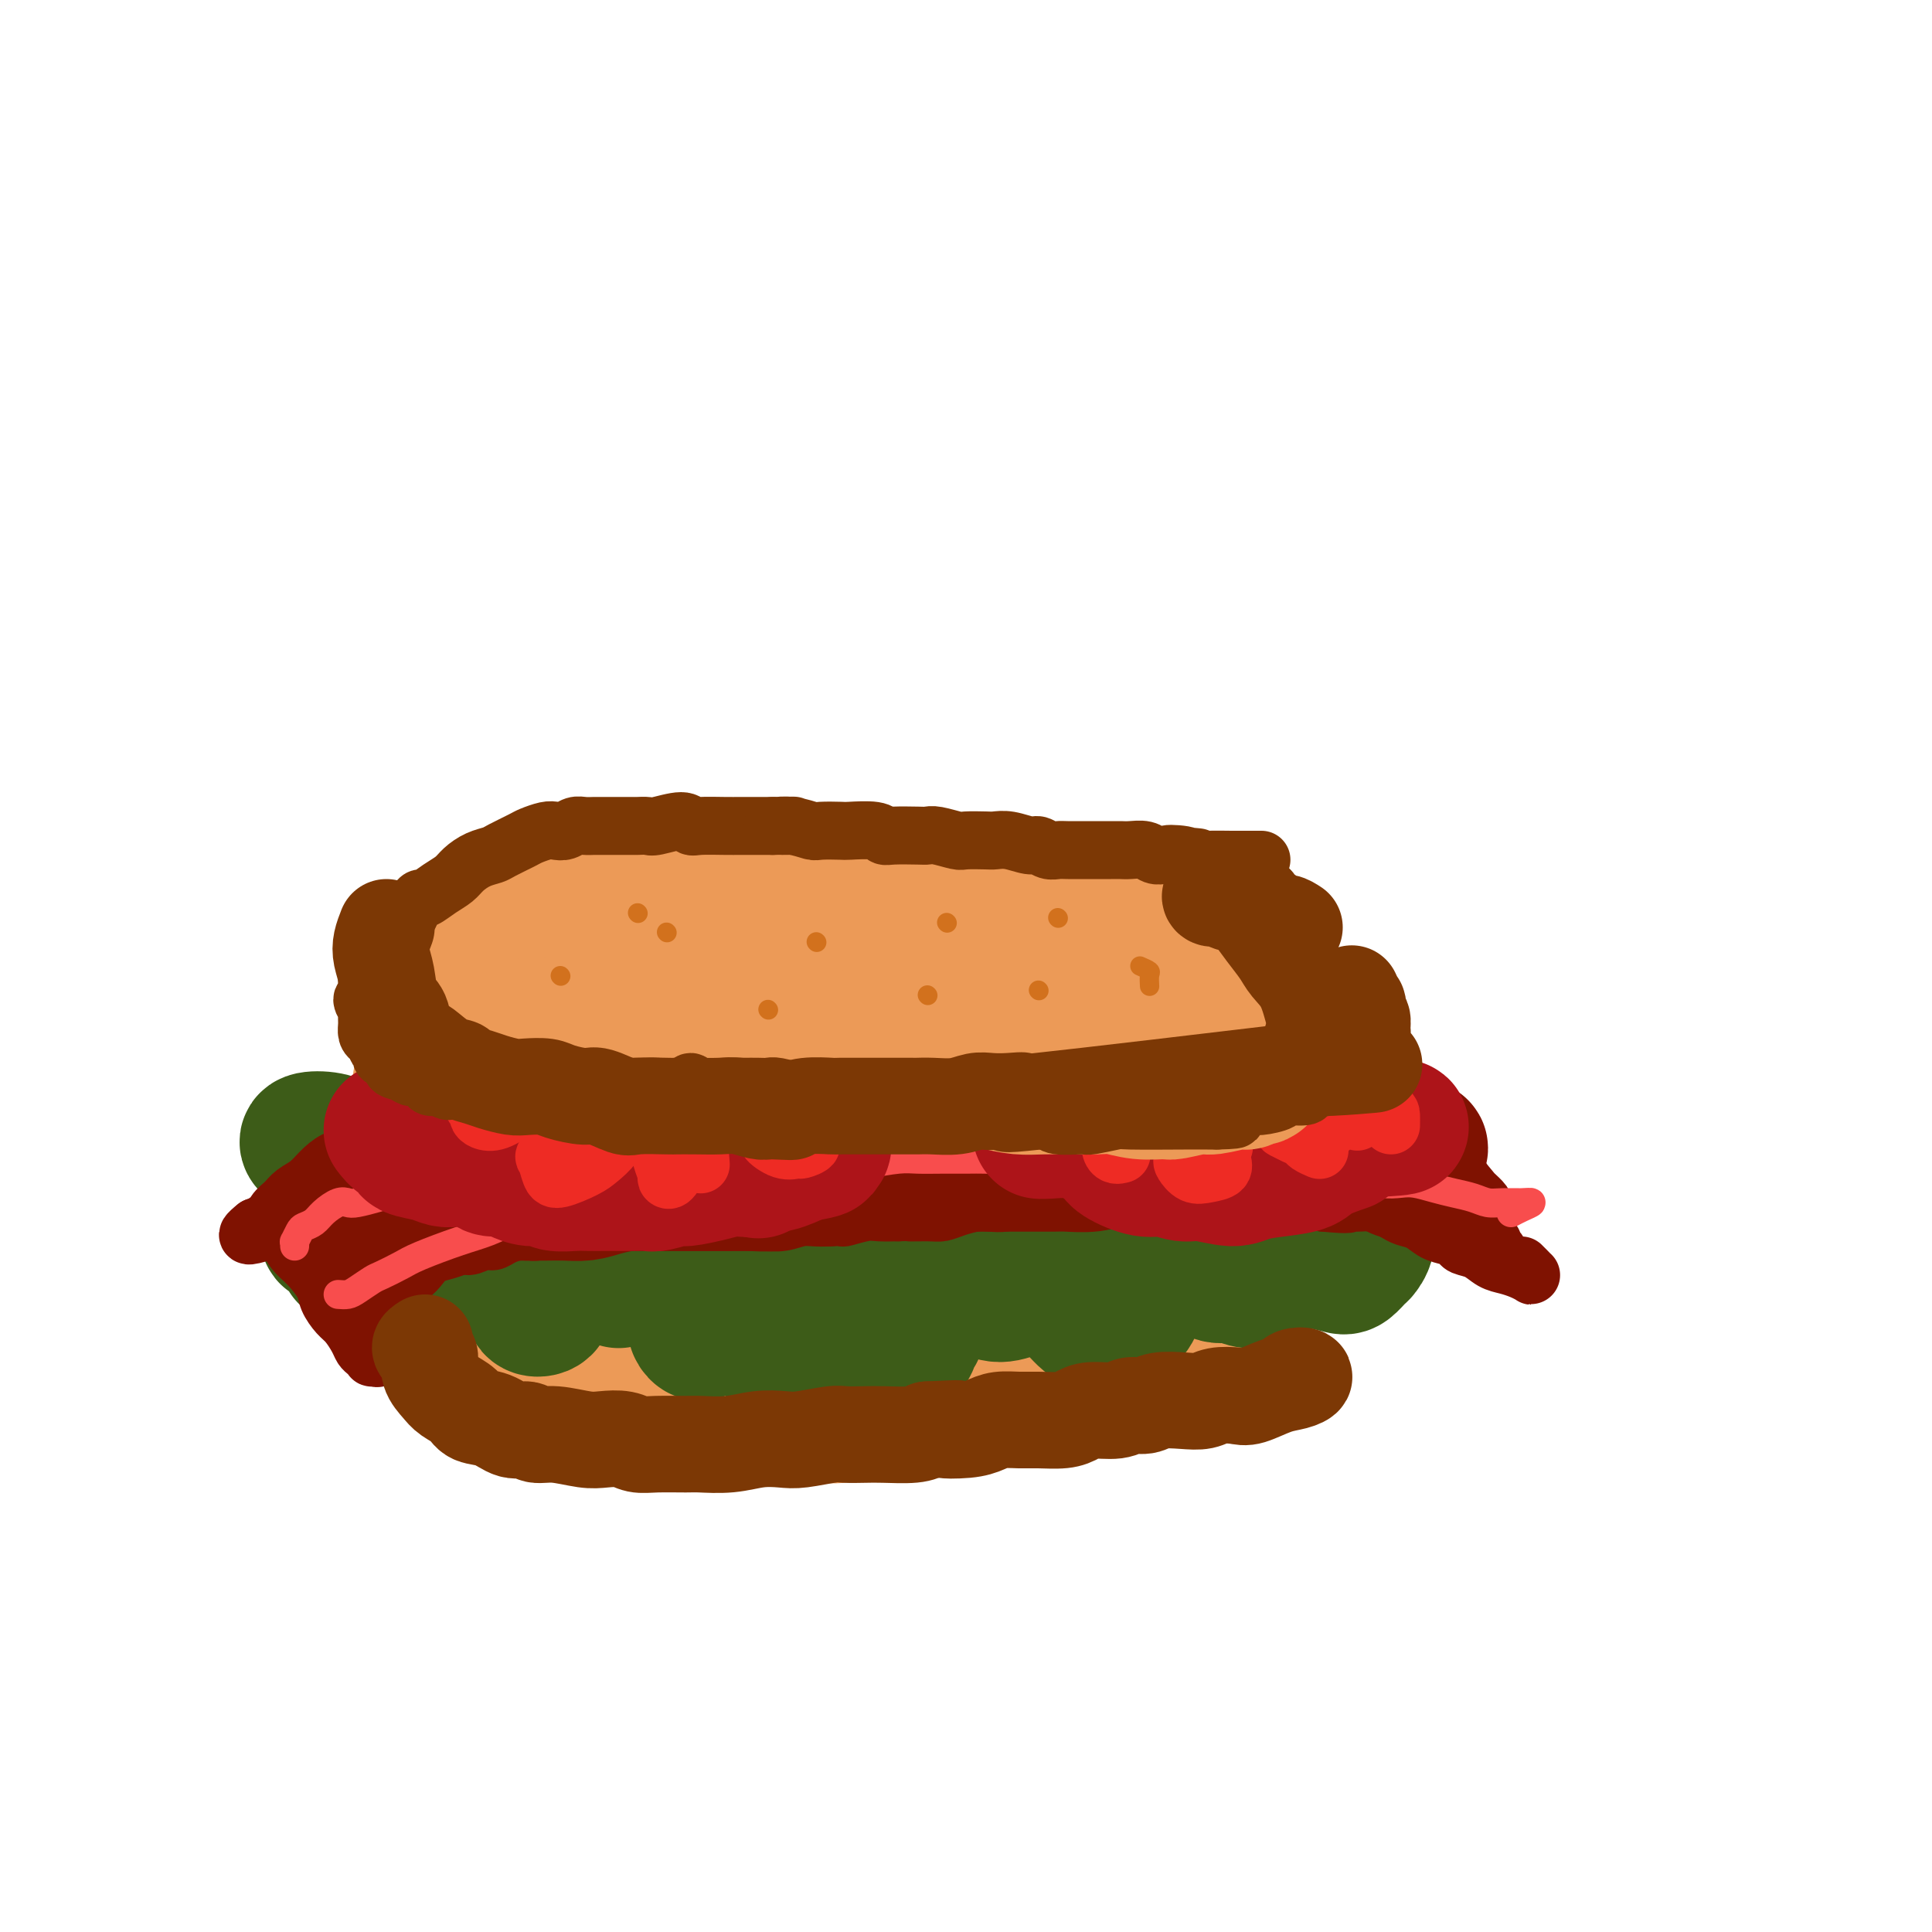 <svg viewBox='0 0 400 400' version='1.1' xmlns='http://www.w3.org/2000/svg' xmlns:xlink='http://www.w3.org/1999/xlink'><g fill='none' stroke='rgb(236,154,87)' stroke-width='28' stroke-linecap='round' stroke-linejoin='round'><path d='M104,247c-0.007,-0.085 -0.013,-0.169 0,0c0.013,0.169 0.046,0.592 0,1c-0.046,0.408 -0.171,0.800 0,1c0.171,0.200 0.638,0.209 1,0c0.362,-0.209 0.618,-0.637 1,-1c0.382,-0.363 0.888,-0.663 1,-1c0.112,-0.337 -0.170,-0.711 0,-1c0.170,-0.289 0.793,-0.494 1,-1c0.207,-0.506 -0.001,-1.315 0,-2c0.001,-0.685 0.211,-1.248 0,-1c-0.211,0.248 -0.845,1.305 -1,2c-0.155,0.695 0.168,1.027 0,1c-0.168,-0.027 -0.826,-0.413 -1,0c-0.174,0.413 0.137,1.623 0,2c-0.137,0.377 -0.723,-0.080 -1,0c-0.277,0.080 -0.244,0.698 0,1c0.244,0.302 0.699,0.287 1,0c0.301,-0.287 0.449,-0.848 1,-1c0.551,-0.152 1.504,0.103 2,0c0.496,-0.103 0.535,-0.564 1,-1c0.465,-0.436 1.356,-0.848 2,-1c0.644,-0.152 1.042,-0.043 2,0c0.958,0.043 2.475,0.020 4,0c1.525,-0.020 3.058,-0.036 4,0c0.942,0.036 1.292,0.125 3,0c1.708,-0.125 4.774,-0.464 7,-1c2.226,-0.536 3.613,-1.268 5,-2'/><path d='M137,242c5.654,-0.973 3.788,-0.404 4,0c0.212,0.404 2.502,0.644 4,1c1.498,0.356 2.205,0.827 4,1c1.795,0.173 4.679,0.046 7,0c2.321,-0.046 4.077,-0.011 6,0c1.923,0.011 4.011,-0.001 6,0c1.989,0.001 3.879,0.015 5,0c1.121,-0.015 1.472,-0.060 3,0c1.528,0.060 4.231,0.226 6,0c1.769,-0.226 2.603,-0.845 4,-1c1.397,-0.155 3.357,0.155 5,0c1.643,-0.155 2.967,-0.774 4,-1c1.033,-0.226 1.773,-0.060 3,0c1.227,0.060 2.942,0.013 4,0c1.058,-0.013 1.460,0.009 2,0c0.540,-0.009 1.217,-0.048 2,0c0.783,0.048 1.673,0.184 1,0c-0.673,-0.184 -2.910,-0.687 -4,-1c-1.090,-0.313 -1.035,-0.437 -3,0c-1.965,0.437 -5.952,1.433 -9,2c-3.048,0.567 -5.158,0.704 -7,1c-1.842,0.296 -3.416,0.751 -5,1c-1.584,0.249 -3.178,0.291 -5,0c-1.822,-0.291 -3.872,-0.915 -5,-1c-1.128,-0.085 -1.333,0.370 -3,0c-1.667,-0.370 -4.797,-1.563 -7,-2c-2.203,-0.437 -3.478,-0.118 -5,0c-1.522,0.118 -3.292,0.034 -5,0c-1.708,-0.034 -3.354,-0.017 -5,0'/><path d='M144,242c-6.246,-0.297 -4.361,0.461 -5,1c-0.639,0.539 -3.801,0.860 -6,1c-2.199,0.140 -3.437,0.098 -5,0c-1.563,-0.098 -3.453,-0.251 -5,0c-1.547,0.251 -2.750,0.908 -4,1c-1.250,0.092 -2.546,-0.380 -4,0c-1.454,0.380 -3.066,1.611 -4,2c-0.934,0.389 -1.190,-0.064 -2,0c-0.810,0.064 -2.175,0.646 -3,1c-0.825,0.354 -1.110,0.480 -2,1c-0.890,0.520 -2.384,1.435 -3,2c-0.616,0.565 -0.354,0.779 -1,1c-0.646,0.221 -2.201,0.448 -3,1c-0.799,0.552 -0.844,1.429 -1,2c-0.156,0.571 -0.424,0.834 -1,1c-0.576,0.166 -1.459,0.234 -2,1c-0.541,0.766 -0.738,2.232 -1,3c-0.262,0.768 -0.588,0.840 -1,1c-0.412,0.160 -0.910,0.409 -1,1c-0.090,0.591 0.229,1.523 0,2c-0.229,0.477 -1.004,0.499 -1,1c0.004,0.501 0.789,1.481 1,2c0.211,0.519 -0.152,0.576 0,1c0.152,0.424 0.818,1.216 1,2c0.182,0.784 -0.120,1.562 0,2c0.120,0.438 0.662,0.537 1,1c0.338,0.463 0.472,1.290 1,2c0.528,0.710 1.451,1.304 2,2c0.549,0.696 0.725,1.495 1,2c0.275,0.505 0.650,0.716 1,1c0.350,0.284 0.675,0.642 1,1'/><path d='M98,281c2.215,2.815 3.253,1.853 4,2c0.747,0.147 1.202,1.402 2,2c0.798,0.598 1.938,0.539 3,1c1.062,0.461 2.047,1.443 3,2c0.953,0.557 1.875,0.688 3,1c1.125,0.312 2.453,0.805 4,1c1.547,0.195 3.311,0.091 5,0c1.689,-0.091 3.301,-0.169 5,0c1.699,0.169 3.485,0.585 5,1c1.515,0.415 2.757,0.829 4,1c1.243,0.171 2.485,0.098 4,0c1.515,-0.098 3.303,-0.223 5,0c1.697,0.223 3.303,0.793 5,1c1.697,0.207 3.486,0.051 5,0c1.514,-0.051 2.752,0.002 5,0c2.248,-0.002 5.506,-0.061 8,0c2.494,0.061 4.224,0.241 6,0c1.776,-0.241 3.599,-0.904 6,-1c2.401,-0.096 5.380,0.374 8,0c2.620,-0.374 4.881,-1.594 8,-2c3.119,-0.406 7.096,0.002 10,0c2.904,-0.002 4.737,-0.413 7,-1c2.263,-0.587 4.958,-1.351 8,-2c3.042,-0.649 6.432,-1.185 9,-2c2.568,-0.815 4.314,-1.909 6,-3c1.686,-1.091 3.313,-2.178 5,-3c1.687,-0.822 3.436,-1.378 4,-2c0.564,-0.622 -0.055,-1.311 0,-2c0.055,-0.689 0.784,-1.378 1,-2c0.216,-0.622 -0.081,-1.178 -1,-2c-0.919,-0.822 -2.459,-1.911 -4,-3'/><path d='M241,268c-1.535,-1.301 -2.873,-2.053 -5,-3c-2.127,-0.947 -5.042,-2.087 -8,-3c-2.958,-0.913 -5.957,-1.598 -9,-2c-3.043,-0.402 -6.128,-0.519 -10,-1c-3.872,-0.481 -8.531,-1.325 -13,-2c-4.469,-0.675 -8.749,-1.181 -13,-2c-4.251,-0.819 -8.472,-1.952 -14,-2c-5.528,-0.048 -12.364,0.990 -18,2c-5.636,1.010 -10.073,1.992 -14,3c-3.927,1.008 -7.345,2.043 -11,4c-3.655,1.957 -7.546,4.835 -9,6c-1.454,1.165 -0.471,0.618 0,1c0.471,0.382 0.431,1.693 2,3c1.569,1.307 4.747,2.608 8,4c3.253,1.392 6.582,2.873 11,3c4.418,0.127 9.924,-1.100 15,-2c5.076,-0.900 9.722,-1.472 14,-3c4.278,-1.528 8.187,-4.013 12,-6c3.813,-1.987 7.528,-3.475 10,-5c2.472,-1.525 3.699,-3.087 4,-4c0.301,-0.913 -0.323,-1.179 -2,-2c-1.677,-0.821 -4.405,-2.198 -10,-3c-5.595,-0.802 -14.057,-1.028 -21,-1c-6.943,0.028 -12.368,0.311 -18,1c-5.632,0.689 -11.471,1.786 -16,4c-4.529,2.214 -7.750,5.546 -9,8c-1.250,2.454 -0.531,4.031 2,6c2.531,1.969 6.874,4.332 11,6c4.126,1.668 8.034,2.641 13,3c4.966,0.359 10.990,0.102 16,0c5.010,-0.102 9.005,-0.051 13,0'/><path d='M172,281c7.000,0.500 3.500,0.250 0,0'/><path d='M87,259c-0.000,-1.026 -0.000,-2.052 0,-3c0.000,-0.948 0.000,-1.819 0,-3c-0.000,-1.181 -0.000,-2.672 0,-4c0.000,-1.328 0.000,-2.492 0,-4c-0.000,-1.508 -0.001,-3.360 0,-5c0.001,-1.640 0.004,-3.070 0,-4c-0.004,-0.930 -0.015,-1.362 0,-3c0.015,-1.638 0.057,-4.484 0,-6c-0.057,-1.516 -0.213,-1.704 0,-3c0.213,-1.296 0.793,-3.701 1,-5c0.207,-1.299 0.040,-1.493 0,-3c-0.040,-1.507 0.048,-4.327 0,-6c-0.048,-1.673 -0.231,-2.199 0,-3c0.231,-0.801 0.877,-1.877 1,-3c0.123,-1.123 -0.276,-2.293 0,-3c0.276,-0.707 1.226,-0.952 2,-2c0.774,-1.048 1.370,-2.901 2,-4c0.630,-1.099 1.292,-1.445 2,-2c0.708,-0.555 1.460,-1.318 2,-2c0.540,-0.682 0.868,-1.282 2,-2c1.132,-0.718 3.067,-1.555 5,-2c1.933,-0.445 3.864,-0.497 5,-1c1.136,-0.503 1.477,-1.455 3,-2c1.523,-0.545 4.227,-0.682 6,-1c1.773,-0.318 2.615,-0.818 4,-1c1.385,-0.182 3.312,-0.045 5,0c1.688,0.045 3.137,-0.002 5,0c1.863,0.002 4.138,0.052 6,0c1.862,-0.052 3.309,-0.206 5,0c1.691,0.206 3.626,0.773 6,1c2.374,0.227 5.187,0.113 8,0'/><path d='M157,183c6.290,0.394 4.516,0.879 5,1c0.484,0.121 3.227,-0.122 6,0c2.773,0.122 5.576,0.610 7,1c1.424,0.390 1.469,0.681 3,1c1.531,0.319 4.546,0.667 7,1c2.454,0.333 4.345,0.652 6,1c1.655,0.348 3.072,0.727 4,1c0.928,0.273 1.366,0.441 3,1c1.634,0.559 4.465,1.511 6,2c1.535,0.489 1.774,0.516 3,1c1.226,0.484 3.438,1.427 5,2c1.562,0.573 2.474,0.777 4,1c1.526,0.223 3.667,0.464 5,1c1.333,0.536 1.860,1.368 3,2c1.140,0.632 2.895,1.064 4,2c1.105,0.936 1.559,2.376 2,3c0.441,0.624 0.867,0.433 2,1c1.133,0.567 2.972,1.892 4,3c1.028,1.108 1.245,1.998 2,3c0.755,1.002 2.047,2.114 3,3c0.953,0.886 1.565,1.546 2,3c0.435,1.454 0.692,3.703 1,5c0.308,1.297 0.668,1.642 1,3c0.332,1.358 0.636,3.730 1,5c0.364,1.270 0.789,1.438 1,2c0.211,0.562 0.209,1.516 0,3c-0.209,1.484 -0.625,3.497 -1,5c-0.375,1.503 -0.709,2.496 -1,4c-0.291,1.504 -0.540,3.520 -1,5c-0.460,1.480 -1.131,2.423 -2,4c-0.869,1.577 -1.934,3.789 -3,6'/><path d='M239,259c-1.860,4.645 -2.511,4.257 -4,5c-1.489,0.743 -3.815,2.618 -6,4c-2.185,1.382 -4.230,2.270 -8,3c-3.770,0.730 -9.266,1.301 -14,1c-4.734,-0.301 -8.705,-1.474 -13,-3c-4.295,-1.526 -8.915,-3.404 -13,-5c-4.085,-1.596 -7.636,-2.910 -12,-4c-4.364,-1.090 -9.539,-1.955 -13,-2c-3.461,-0.045 -5.206,0.731 -7,1c-1.794,0.269 -3.636,0.031 -4,1c-0.364,0.969 0.749,3.147 2,5c1.251,1.853 2.639,3.383 5,5c2.361,1.617 5.695,3.320 10,4c4.305,0.680 9.583,0.336 14,0c4.417,-0.336 7.975,-0.665 12,-2c4.025,-1.335 8.517,-3.676 12,-6c3.483,-2.324 5.956,-4.633 9,-8c3.044,-3.367 6.658,-7.794 8,-11c1.342,-3.206 0.411,-5.191 -1,-8c-1.411,-2.809 -3.301,-6.443 -7,-10c-3.699,-3.557 -9.206,-7.036 -15,-10c-5.794,-2.964 -11.873,-5.413 -20,-7c-8.127,-1.587 -18.300,-2.311 -26,-2c-7.700,0.311 -12.926,1.658 -18,4c-5.074,2.342 -9.995,5.678 -13,9c-3.005,3.322 -4.095,6.630 -4,10c0.095,3.370 1.376,6.801 4,10c2.624,3.199 6.590,6.167 13,9c6.410,2.833 15.264,5.532 23,7c7.736,1.468 14.353,1.705 21,1c6.647,-0.705 13.323,-2.353 20,-4'/><path d='M194,256c6.413,-2.167 12.446,-5.584 16,-8c3.554,-2.416 4.628,-3.831 5,-6c0.372,-2.169 0.044,-5.092 -2,-8c-2.044,-2.908 -5.802,-5.802 -11,-9c-5.198,-3.198 -11.837,-6.701 -19,-10c-7.163,-3.299 -14.851,-6.395 -24,-9c-9.149,-2.605 -19.758,-4.718 -27,-4c-7.242,0.718 -11.115,4.266 -15,7c-3.885,2.734 -7.781,4.654 -9,8c-1.219,3.346 0.241,8.119 3,12c2.759,3.881 6.818,6.871 12,9c5.182,2.129 11.487,3.399 19,4c7.513,0.601 16.233,0.535 24,-1c7.767,-1.535 14.581,-4.538 20,-7c5.419,-2.462 9.443,-4.383 12,-7c2.557,-2.617 3.646,-5.929 2,-10c-1.646,-4.071 -6.027,-8.899 -11,-13c-4.973,-4.101 -10.539,-7.474 -17,-11c-6.461,-3.526 -13.818,-7.204 -21,-9c-7.182,-1.796 -14.187,-1.711 -20,-1c-5.813,0.711 -10.432,2.048 -14,6c-3.568,3.952 -6.085,10.519 -6,16c0.085,5.481 2.772,9.875 7,14c4.228,4.125 9.998,7.981 16,11c6.002,3.019 12.236,5.201 21,6c8.764,0.799 20.057,0.215 29,-1c8.943,-1.215 15.534,-3.060 21,-5c5.466,-1.940 9.805,-3.974 13,-6c3.195,-2.026 5.245,-4.046 5,-6c-0.245,-1.954 -2.784,-3.844 -7,-6c-4.216,-2.156 -10.108,-4.578 -16,-7'/><path d='M200,205c-8.739,-3.316 -19.085,-5.107 -27,-5c-7.915,0.107 -13.399,2.114 -18,4c-4.601,1.886 -8.321,3.653 -10,6c-1.679,2.347 -1.318,5.273 2,9c3.318,3.727 9.594,8.253 16,11c6.406,2.747 12.941,3.713 20,4c7.059,0.287 14.642,-0.105 21,-1c6.358,-0.895 11.490,-2.293 17,-4c5.510,-1.707 11.400,-3.723 14,-5c2.600,-1.277 1.912,-1.815 1,-3c-0.912,-1.185 -2.049,-3.019 -6,-5c-3.951,-1.981 -10.716,-4.111 -17,-5c-6.284,-0.889 -12.088,-0.537 -17,0c-4.912,0.537 -8.932,1.258 -12,4c-3.068,2.742 -5.185,7.506 -5,11c0.185,3.494 2.670,5.718 6,8c3.330,2.282 7.504,4.622 12,6c4.496,1.378 9.313,1.795 15,2c5.687,0.205 12.242,0.199 17,0c4.758,-0.199 7.719,-0.589 9,-1c1.281,-0.411 0.883,-0.841 1,-1c0.117,-0.159 0.748,-0.045 1,0c0.252,0.045 0.126,0.023 0,0'/><path d='M196,264c-0.186,0.247 -0.373,0.494 0,1c0.373,0.506 1.305,1.270 3,2c1.695,0.730 4.152,1.427 7,2c2.848,0.573 6.087,1.021 9,1c2.913,-0.021 5.499,-0.512 9,-2c3.501,-1.488 7.918,-3.974 11,-6c3.082,-2.026 4.828,-3.591 6,-5c1.172,-1.409 1.770,-2.662 2,-4c0.230,-1.338 0.093,-2.761 -1,-4c-1.093,-1.239 -3.144,-2.293 -6,-3c-2.856,-0.707 -6.519,-1.067 -10,0c-3.481,1.067 -6.779,3.562 -9,6c-2.221,2.438 -3.366,4.820 -4,7c-0.634,2.180 -0.757,4.157 0,6c0.757,1.843 2.396,3.552 4,5c1.604,1.448 3.175,2.635 6,3c2.825,0.365 6.906,-0.091 10,-1c3.094,-0.909 5.203,-2.271 8,-4c2.797,-1.729 6.281,-3.827 9,-6c2.719,-2.173 4.671,-4.422 6,-7c1.329,-2.578 2.034,-5.485 2,-8c-0.034,-2.515 -0.806,-4.637 -2,-7c-1.194,-2.363 -2.810,-4.968 -6,-8c-3.190,-3.032 -7.956,-6.491 -12,-9c-4.044,-2.509 -7.368,-4.067 -10,-5c-2.632,-0.933 -4.572,-1.240 -7,0c-2.428,1.240 -5.344,4.026 -7,7c-1.656,2.974 -2.052,6.137 -2,10c0.052,3.863 0.552,8.425 2,12c1.448,3.575 3.842,6.164 6,8c2.158,1.836 4.079,2.918 6,4'/><path d='M226,259c3.445,1.653 6.056,-0.213 8,-2c1.944,-1.787 3.221,-3.494 4,-6c0.779,-2.506 1.058,-5.810 1,-9c-0.058,-3.190 -0.455,-6.265 -3,-11c-2.545,-4.735 -7.238,-11.130 -12,-16c-4.762,-4.870 -9.591,-8.214 -14,-11c-4.409,-2.786 -8.397,-5.013 -12,-5c-3.603,0.013 -6.822,2.268 -9,5c-2.178,2.732 -3.315,5.942 -4,10c-0.685,4.058 -0.919,8.962 1,15c1.919,6.038 5.992,13.208 10,18c4.008,4.792 7.951,7.207 12,9c4.049,1.793 8.205,2.965 12,3c3.795,0.035 7.231,-1.066 10,-2c2.769,-0.934 4.871,-1.700 6,-3c1.129,-1.300 1.283,-3.133 1,-5c-0.283,-1.867 -1.004,-3.769 -2,-6c-0.996,-2.231 -2.268,-4.793 -3,-6c-0.732,-1.207 -0.923,-1.059 -1,-1c-0.077,0.059 -0.038,0.030 0,0'/><path d='M250,259c0.313,-1.054 0.626,-2.108 1,-4c0.374,-1.892 0.808,-4.621 1,-7c0.192,-2.379 0.142,-4.408 0,-8c-0.142,-3.592 -0.375,-8.746 -1,-13c-0.625,-4.254 -1.643,-7.608 -2,-10c-0.357,-2.392 -0.054,-3.823 0,-5c0.054,-1.177 -0.140,-2.100 0,-2c0.140,0.100 0.615,1.224 1,4c0.385,2.776 0.681,7.206 1,11c0.319,3.794 0.663,6.952 1,10c0.337,3.048 0.668,5.985 1,9c0.332,3.015 0.665,6.106 1,9c0.335,2.894 0.673,5.589 1,7c0.327,1.411 0.645,1.536 1,2c0.355,0.464 0.748,1.267 1,1c0.252,-0.267 0.365,-1.604 1,-3c0.635,-1.396 1.793,-2.852 2,-5c0.207,-2.148 -0.537,-4.988 -1,-9c-0.463,-4.012 -0.646,-9.195 -1,-13c-0.354,-3.805 -0.879,-6.233 -1,-8c-0.121,-1.767 0.164,-2.874 0,-2c-0.164,0.874 -0.776,3.729 -1,5c-0.224,1.271 -0.060,0.958 0,2c0.060,1.042 0.016,3.438 0,6c-0.016,2.562 -0.005,5.288 0,8c0.005,2.712 0.004,5.409 0,8c-0.004,2.591 -0.012,5.075 0,7c0.012,1.925 0.045,3.289 0,4c-0.045,0.711 -0.166,0.768 0,1c0.166,0.232 0.619,0.638 1,1c0.381,0.362 0.691,0.681 1,1'/><path d='M258,266c0.077,6.372 -0.232,1.802 0,0c0.232,-1.802 1.003,-0.837 1,0c-0.003,0.837 -0.782,1.544 -1,2c-0.218,0.456 0.125,0.661 0,1c-0.125,0.339 -0.719,0.813 -1,1c-0.281,0.187 -0.247,0.086 -1,0c-0.753,-0.086 -2.291,-0.159 -3,0c-0.709,0.159 -0.590,0.549 -1,1c-0.410,0.451 -1.348,0.962 -2,1c-0.652,0.038 -1.017,-0.397 -1,0c0.017,0.397 0.415,1.627 0,2c-0.415,0.373 -1.644,-0.111 -2,0c-0.356,0.111 0.159,0.815 0,1c-0.159,0.185 -0.993,-0.150 -1,0c-0.007,0.150 0.814,0.786 1,1c0.186,0.214 -0.264,0.005 0,0c0.264,-0.005 1.241,0.193 2,0c0.759,-0.193 1.302,-0.775 2,-1c0.698,-0.225 1.553,-0.091 2,0c0.447,0.091 0.486,0.138 1,0c0.514,-0.138 1.503,-0.463 2,-1c0.497,-0.537 0.500,-1.288 1,-2c0.500,-0.712 1.496,-1.387 2,-2c0.504,-0.613 0.517,-1.164 1,-2c0.483,-0.836 1.438,-1.956 2,-3c0.562,-1.044 0.732,-2.013 1,-3c0.268,-0.987 0.634,-1.994 1,-3'/><path d='M264,259c1.238,-2.754 0.333,-2.139 0,-3c-0.333,-0.861 -0.093,-3.199 0,-5c0.093,-1.801 0.040,-3.065 0,-4c-0.040,-0.935 -0.067,-1.542 0,-2c0.067,-0.458 0.229,-0.767 0,-2c-0.229,-1.233 -0.850,-3.390 -1,-5c-0.150,-1.610 0.171,-2.672 0,-4c-0.171,-1.328 -0.833,-2.922 -1,-4c-0.167,-1.078 0.162,-1.639 0,-3c-0.162,-1.361 -0.816,-3.522 -1,-5c-0.184,-1.478 0.101,-2.272 0,-3c-0.101,-0.728 -0.590,-1.388 -1,-2c-0.410,-0.612 -0.743,-1.175 -1,-2c-0.257,-0.825 -0.439,-1.911 -1,-3c-0.561,-1.089 -1.501,-2.181 -2,-3c-0.499,-0.819 -0.556,-1.364 -1,-2c-0.444,-0.636 -1.275,-1.365 -2,-2c-0.725,-0.635 -1.345,-1.178 -2,-2c-0.655,-0.822 -1.345,-1.922 -2,-3c-0.655,-1.078 -1.273,-2.133 -2,-3c-0.727,-0.867 -1.561,-1.545 -2,-2c-0.439,-0.455 -0.482,-0.686 -1,-1c-0.518,-0.314 -1.512,-0.710 -2,-1c-0.488,-0.290 -0.471,-0.473 -1,-1c-0.529,-0.527 -1.604,-1.399 -2,-2c-0.396,-0.601 -0.114,-0.932 -1,-1c-0.886,-0.068 -2.939,0.125 -4,0c-1.061,-0.125 -1.130,-0.570 -2,-1c-0.870,-0.430 -2.542,-0.847 -4,-1c-1.458,-0.153 -2.702,-0.044 -4,0c-1.298,0.044 -2.649,0.022 -4,0'/><path d='M220,187c-4.508,-0.469 -6.276,-0.140 -8,0c-1.724,0.140 -3.402,0.091 -5,0c-1.598,-0.091 -3.115,-0.224 -5,0c-1.885,0.224 -4.139,0.806 -6,1c-1.861,0.194 -3.330,-0.001 -5,0c-1.670,0.001 -3.542,0.196 -6,0c-2.458,-0.196 -5.501,-0.784 -8,-1c-2.499,-0.216 -4.453,-0.059 -6,0c-1.547,0.059 -2.686,0.020 -5,0c-2.314,-0.020 -5.802,-0.020 -8,0c-2.198,0.020 -3.107,0.062 -5,0c-1.893,-0.062 -4.772,-0.228 -8,0c-3.228,0.228 -6.806,0.848 -9,1c-2.194,0.152 -3.003,-0.166 -5,0c-1.997,0.166 -5.183,0.815 -8,1c-2.817,0.185 -5.264,-0.095 -7,0c-1.736,0.095 -2.760,0.564 -4,1c-1.240,0.436 -2.696,0.838 -5,1c-2.304,0.162 -5.454,0.082 -7,0c-1.546,-0.082 -1.486,-0.166 -2,0c-0.514,0.166 -1.600,0.583 -2,1c-0.400,0.417 -0.114,0.833 0,1c0.114,0.167 0.057,0.083 0,0'/></g>
<g fill='none' stroke='rgb(61,92,24)' stroke-width='28' stroke-linecap='round' stroke-linejoin='round'><path d='M85,245c-0.303,0.415 -0.606,0.830 -1,1c-0.394,0.170 -0.880,0.096 -1,0c-0.120,-0.096 0.124,-0.215 0,0c-0.124,0.215 -0.618,0.763 -1,1c-0.382,0.237 -0.654,0.162 -1,0c-0.346,-0.162 -0.768,-0.410 -1,0c-0.232,0.410 -0.275,1.477 -1,2c-0.725,0.523 -2.131,0.503 -3,1c-0.869,0.497 -1.201,1.510 -2,2c-0.799,0.490 -2.065,0.457 -3,1c-0.935,0.543 -1.541,1.663 -2,2c-0.459,0.337 -0.772,-0.108 -1,0c-0.228,0.108 -0.371,0.768 0,1c0.371,0.232 1.254,0.036 2,0c0.746,-0.036 1.353,0.087 2,0c0.647,-0.087 1.332,-0.386 2,-1c0.668,-0.614 1.317,-1.545 2,-2c0.683,-0.455 1.399,-0.433 1,0c-0.399,0.433 -1.913,1.279 -3,2c-1.087,0.721 -1.746,1.319 -2,2c-0.254,0.681 -0.101,1.445 0,2c0.101,0.555 0.151,0.900 0,1c-0.151,0.100 -0.505,-0.045 0,0c0.505,0.045 1.867,0.281 3,0c1.133,-0.281 2.038,-1.080 3,-2c0.962,-0.920 1.981,-1.960 3,-3'/><path d='M81,255c2.251,-1.181 3.378,-1.634 4,-2c0.622,-0.366 0.740,-0.647 1,-1c0.260,-0.353 0.661,-0.779 1,-1c0.339,-0.221 0.614,-0.238 1,0c0.386,0.238 0.881,0.733 1,1c0.119,0.267 -0.138,0.308 0,1c0.138,0.692 0.670,2.035 1,3c0.330,0.965 0.459,1.551 1,2c0.541,0.449 1.495,0.762 2,1c0.505,0.238 0.560,0.400 1,1c0.440,0.600 1.266,1.636 2,2c0.734,0.364 1.376,0.054 2,0c0.624,-0.054 1.229,0.148 2,0c0.771,-0.148 1.707,-0.647 2,-1c0.293,-0.353 -0.055,-0.562 0,-1c0.055,-0.438 0.515,-1.106 1,-1c0.485,0.106 0.995,0.988 1,1c0.005,0.012 -0.494,-0.844 0,0c0.494,0.844 1.983,3.389 3,5c1.017,1.611 1.564,2.290 2,3c0.436,0.710 0.762,1.453 1,2c0.238,0.547 0.390,0.900 1,1c0.610,0.100 1.680,-0.053 2,-1c0.320,-0.947 -0.110,-2.688 0,-4c0.110,-1.312 0.760,-2.194 1,-3c0.240,-0.806 0.069,-1.537 0,-2c-0.069,-0.463 -0.038,-0.657 0,-1c0.038,-0.343 0.082,-0.834 0,-1c-0.082,-0.166 -0.291,-0.006 0,0c0.291,0.006 1.083,-0.141 2,0c0.917,0.141 1.958,0.571 3,1'/><path d='M119,260c1.074,0.199 1.258,0.698 2,1c0.742,0.302 2.041,0.407 3,1c0.959,0.593 1.577,1.676 2,2c0.423,0.324 0.649,-0.109 1,0c0.351,0.109 0.825,0.760 1,1c0.175,0.240 0.050,0.069 0,0c-0.050,-0.069 -0.025,-0.034 0,0'/><path d='M138,262c0.113,-0.157 0.225,-0.313 1,0c0.775,0.313 2.212,1.096 3,2c0.788,0.904 0.928,1.929 1,3c0.072,1.071 0.075,2.186 0,3c-0.075,0.814 -0.228,1.325 0,2c0.228,0.675 0.837,1.514 1,2c0.163,0.486 -0.118,0.618 0,1c0.118,0.382 0.636,1.014 1,1c0.364,-0.014 0.574,-0.674 1,-1c0.426,-0.326 1.069,-0.319 2,-1c0.931,-0.681 2.149,-2.051 3,-3c0.851,-0.949 1.336,-1.478 2,-2c0.664,-0.522 1.506,-1.038 2,-1c0.494,0.038 0.639,0.629 1,1c0.361,0.371 0.938,0.523 1,1c0.062,0.477 -0.391,1.280 0,2c0.391,0.720 1.624,1.358 2,2c0.376,0.642 -0.107,1.289 0,2c0.107,0.711 0.804,1.484 1,2c0.196,0.516 -0.109,0.773 0,1c0.109,0.227 0.632,0.423 1,0c0.368,-0.423 0.579,-1.466 1,-2c0.421,-0.534 1.050,-0.559 2,-1c0.950,-0.441 2.219,-1.296 3,-2c0.781,-0.704 1.072,-1.255 2,-2c0.928,-0.745 2.493,-1.682 3,-2c0.507,-0.318 -0.044,-0.016 0,0c0.044,0.016 0.682,-0.253 1,0c0.318,0.253 0.316,1.030 1,2c0.684,0.970 2.052,2.134 3,3c0.948,0.866 1.474,1.433 2,2'/><path d='M179,277c1.913,1.466 3.197,1.631 4,2c0.803,0.369 1.126,0.942 2,1c0.874,0.058 2.298,-0.400 3,-1c0.702,-0.600 0.682,-1.342 1,-2c0.318,-0.658 0.975,-1.233 1,-2c0.025,-0.767 -0.580,-1.726 -1,-3c-0.420,-1.274 -0.653,-2.864 -1,-4c-0.347,-1.136 -0.808,-1.818 -1,-2c-0.192,-0.182 -0.117,0.138 0,0c0.117,-0.138 0.274,-0.732 1,-1c0.726,-0.268 2.020,-0.211 3,0c0.980,0.211 1.645,0.574 3,1c1.355,0.426 3.398,0.913 5,1c1.602,0.087 2.762,-0.226 4,0c1.238,0.226 2.553,0.993 4,1c1.447,0.007 3.024,-0.745 4,-1c0.976,-0.255 1.350,-0.014 2,0c0.650,0.014 1.578,-0.201 2,-1c0.422,-0.799 0.340,-2.183 1,-2c0.660,0.183 2.063,1.933 3,3c0.937,1.067 1.407,1.450 2,2c0.593,0.550 1.307,1.268 2,2c0.693,0.732 1.365,1.479 2,2c0.635,0.521 1.234,0.815 2,1c0.766,0.185 1.700,0.262 3,0c1.300,-0.262 2.967,-0.864 4,-2c1.033,-1.136 1.432,-2.806 2,-4c0.568,-1.194 1.305,-1.913 2,-3c0.695,-1.087 1.347,-2.544 2,-4'/><path d='M240,261c1.691,-2.244 0.917,-1.354 1,-1c0.083,0.354 1.022,0.171 2,0c0.978,-0.171 1.994,-0.329 3,0c1.006,0.329 2.003,1.147 3,2c0.997,0.853 1.996,1.743 3,2c1.004,0.257 2.013,-0.118 3,0c0.987,0.118 1.952,0.730 3,1c1.048,0.270 2.178,0.198 3,0c0.822,-0.198 1.335,-0.523 2,-1c0.665,-0.477 1.483,-1.106 2,-2c0.517,-0.894 0.734,-2.055 1,-3c0.266,-0.945 0.582,-1.676 1,-2c0.418,-0.324 0.939,-0.242 1,0c0.061,0.242 -0.338,0.642 0,1c0.338,0.358 1.413,0.672 2,1c0.587,0.328 0.686,0.669 1,1c0.314,0.331 0.843,0.651 2,1c1.157,0.349 2.943,0.726 4,1c1.057,0.274 1.387,0.445 2,0c0.613,-0.445 1.511,-1.506 2,-2c0.489,-0.494 0.570,-0.423 1,-1c0.430,-0.577 1.208,-1.804 1,-3c-0.208,-1.196 -1.404,-2.363 -2,-3c-0.596,-0.637 -0.594,-0.745 -1,-1c-0.406,-0.255 -1.222,-0.656 -2,-1c-0.778,-0.344 -1.518,-0.631 -2,-1c-0.482,-0.369 -0.707,-0.821 -1,-1c-0.293,-0.179 -0.656,-0.087 -1,0c-0.344,0.087 -0.670,0.168 -1,0c-0.330,-0.168 -0.665,-0.584 -1,-1'/><path d='M272,248c-1.668,-0.551 -1.336,0.571 -1,1c0.336,0.429 0.678,0.167 0,0c-0.678,-0.167 -2.375,-0.237 -3,0c-0.625,0.237 -0.179,0.782 0,1c0.179,0.218 0.089,0.109 0,0'/><path d='M77,240c-1.963,-0.875 -3.926,-1.750 -5,-2c-1.074,-0.250 -1.258,0.126 -2,0c-0.742,-0.126 -2.043,-0.753 -3,-1c-0.957,-0.247 -1.570,-0.115 -2,0c-0.430,0.115 -0.677,0.212 -1,0c-0.323,-0.212 -0.721,-0.732 0,-1c0.721,-0.268 2.561,-0.284 4,0c1.439,0.284 2.478,0.868 3,1c0.522,0.132 0.527,-0.189 1,0c0.473,0.189 1.412,0.887 2,1c0.588,0.113 0.824,-0.361 1,0c0.176,0.361 0.293,1.556 1,2c0.707,0.444 2.003,0.138 3,0c0.997,-0.138 1.696,-0.109 3,0c1.304,0.109 3.213,0.299 5,1c1.787,0.701 3.453,1.913 5,3c1.547,1.087 2.977,2.048 4,3c1.023,0.952 1.640,1.894 3,3c1.360,1.106 3.462,2.374 5,3c1.538,0.626 2.511,0.610 4,1c1.489,0.390 3.493,1.187 5,1c1.507,-0.187 2.517,-1.360 4,-2c1.483,-0.640 3.438,-0.749 5,-1c1.562,-0.251 2.732,-0.643 4,-1c1.268,-0.357 2.634,-0.678 4,-1'/><path d='M130,250c3.744,-0.818 4.604,-0.362 6,0c1.396,0.362 3.327,0.630 5,1c1.673,0.370 3.087,0.842 5,1c1.913,0.158 4.323,0.003 7,0c2.677,-0.003 5.621,0.146 8,0c2.379,-0.146 4.194,-0.587 6,-1c1.806,-0.413 3.601,-0.797 5,-1c1.399,-0.203 2.400,-0.226 4,0c1.600,0.226 3.800,0.700 5,1c1.200,0.300 1.400,0.427 2,1c0.600,0.573 1.600,1.592 2,2c0.400,0.408 0.200,0.204 0,0'/><path d='M147,252c-0.042,0.244 -0.085,0.489 0,1c0.085,0.511 0.297,1.289 1,2c0.703,0.711 1.898,1.355 3,2c1.102,0.645 2.110,1.291 4,2c1.890,0.709 4.661,1.481 7,2c2.339,0.519 4.246,0.785 6,1c1.754,0.215 3.354,0.379 6,0c2.646,-0.379 6.339,-1.299 9,-2c2.661,-0.701 4.291,-1.182 6,-2c1.709,-0.818 3.496,-1.974 5,-3c1.504,-1.026 2.726,-1.921 4,-3c1.274,-1.079 2.599,-2.342 4,-3c1.401,-0.658 2.878,-0.709 4,-1c1.122,-0.291 1.889,-0.820 3,-1c1.111,-0.180 2.564,-0.009 4,0c1.436,0.009 2.853,-0.144 4,0c1.147,0.144 2.022,0.587 3,1c0.978,0.413 2.058,0.798 3,1c0.942,0.202 1.746,0.223 3,0c1.254,-0.223 2.959,-0.690 4,-1c1.041,-0.310 1.418,-0.462 2,-1c0.582,-0.538 1.370,-1.462 3,-2c1.630,-0.538 4.102,-0.690 5,-1c0.898,-0.310 0.221,-0.778 1,-1c0.779,-0.222 3.013,-0.198 5,0c1.987,0.198 3.726,0.571 5,1c1.274,0.429 2.085,0.913 3,1c0.915,0.087 1.936,-0.224 3,0c1.064,0.224 2.171,0.983 3,1c0.829,0.017 1.380,-0.710 2,-1c0.620,-0.290 1.310,-0.145 2,0'/><path d='M264,245c1.960,0.104 -2.140,-0.635 -4,-1c-1.860,-0.365 -1.480,-0.354 -3,0c-1.520,0.354 -4.941,1.051 -8,1c-3.059,-0.051 -5.757,-0.852 -10,-1c-4.243,-0.148 -10.033,0.356 -15,0c-4.967,-0.356 -9.112,-1.572 -13,-2c-3.888,-0.428 -7.518,-0.069 -11,0c-3.482,0.069 -6.814,-0.153 -9,0c-2.186,0.153 -3.225,0.680 -4,1c-0.775,0.320 -1.286,0.432 -2,1c-0.714,0.568 -1.633,1.591 -2,2c-0.367,0.409 -0.184,0.205 0,0'/></g>
<g fill='none' stroke='rgb(127,18,1)' stroke-width='12' stroke-linecap='round' stroke-linejoin='round'><path d='M90,238c-0.210,-0.874 -0.419,-1.749 -1,-2c-0.581,-0.251 -1.533,0.120 -2,0c-0.467,-0.120 -0.451,-0.732 -1,-1c-0.549,-0.268 -1.665,-0.192 -3,0c-1.335,0.192 -2.888,0.501 -4,1c-1.112,0.499 -1.781,1.187 -3,2c-1.219,0.813 -2.988,1.751 -4,2c-1.012,0.249 -1.268,-0.190 -2,0c-0.732,0.190 -1.940,1.009 -3,2c-1.060,0.991 -1.971,2.154 -3,3c-1.029,0.846 -2.175,1.374 -3,2c-0.825,0.626 -1.330,1.349 -2,2c-0.670,0.651 -1.504,1.231 -2,2c-0.496,0.769 -0.654,1.726 -1,2c-0.346,0.274 -0.881,-0.136 -1,0c-0.119,0.136 0.178,0.818 0,1c-0.178,0.182 -0.831,-0.137 -1,0c-0.169,0.137 0.147,0.729 0,1c-0.147,0.271 -0.756,0.220 -1,0c-0.244,-0.220 -0.122,-0.610 0,-1'/><path d='M53,254c-3.789,2.990 -0.262,1.465 2,1c2.262,-0.465 3.260,0.129 4,1c0.740,0.871 1.224,2.019 2,3c0.776,0.981 1.846,1.795 3,3c1.154,1.205 2.393,2.802 3,4c0.607,1.198 0.582,1.998 1,3c0.418,1.002 1.277,2.204 2,3c0.723,0.796 1.308,1.184 2,2c0.692,0.816 1.491,2.061 2,3c0.509,0.939 0.729,1.572 1,2c0.271,0.428 0.595,0.653 1,1c0.405,0.347 0.893,0.818 1,1c0.107,0.182 -0.168,0.075 0,0c0.168,-0.075 0.777,-0.117 1,0c0.223,0.117 0.059,0.393 0,0c-0.059,-0.393 -0.013,-1.456 0,-2c0.013,-0.544 -0.007,-0.569 0,-1c0.007,-0.431 0.043,-1.269 0,-2c-0.043,-0.731 -0.163,-1.355 0,-2c0.163,-0.645 0.610,-1.310 1,-2c0.390,-0.690 0.724,-1.406 1,-2c0.276,-0.594 0.496,-1.066 1,-2c0.504,-0.934 1.293,-2.330 2,-3c0.707,-0.670 1.333,-0.613 2,-1c0.667,-0.387 1.375,-1.217 2,-2c0.625,-0.783 1.168,-1.518 2,-2c0.832,-0.482 1.952,-0.709 3,-1c1.048,-0.291 2.024,-0.645 3,-1'/><path d='M95,258c2.154,-1.019 1.539,-0.067 2,0c0.461,0.067 1.997,-0.753 3,-1c1.003,-0.247 1.473,0.077 2,0c0.527,-0.077 1.110,-0.556 2,-1c0.890,-0.444 2.086,-0.854 3,-1c0.914,-0.146 1.546,-0.029 2,0c0.454,0.029 0.730,-0.031 1,0c0.270,0.031 0.532,0.152 1,0c0.468,-0.152 1.140,-0.577 2,-1c0.860,-0.423 1.906,-0.846 3,-1c1.094,-0.154 2.235,-0.041 3,0c0.765,0.041 1.154,0.011 2,0c0.846,-0.011 2.151,-0.003 3,0c0.849,0.003 1.244,0.001 2,0c0.756,-0.001 1.873,-0.000 3,0c1.127,0.000 2.266,0.000 3,0c0.734,-0.000 1.065,-0.000 2,0c0.935,0.000 2.476,0.000 4,0c1.524,-0.000 3.033,-0.000 4,0c0.967,0.000 1.391,0.001 3,0c1.609,-0.001 4.401,-0.004 6,0c1.599,0.004 2.005,0.015 3,0c0.995,-0.015 2.579,-0.057 4,0c1.421,0.057 2.679,0.212 4,0c1.321,-0.212 2.707,-0.793 4,-1c1.293,-0.207 2.495,-0.041 4,0c1.505,0.041 3.315,-0.041 4,0c0.685,0.041 0.245,0.207 1,0c0.755,-0.207 2.703,-0.786 4,-1c1.297,-0.214 1.942,-0.061 3,0c1.058,0.061 2.529,0.031 4,0'/><path d='M186,251c11.366,-0.306 4.781,-0.072 3,0c-1.781,0.072 1.240,-0.019 3,0c1.760,0.019 2.257,0.150 3,0c0.743,-0.150 1.733,-0.579 3,-1c1.267,-0.421 2.812,-0.835 4,-1c1.188,-0.165 2.020,-0.083 3,0c0.980,0.083 2.106,0.165 3,0c0.894,-0.165 1.554,-0.579 3,-1c1.446,-0.421 3.677,-0.849 5,-1c1.323,-0.151 1.736,-0.025 3,0c1.264,0.025 3.377,-0.050 5,0c1.623,0.050 2.756,0.223 4,0c1.244,-0.223 2.598,-0.844 4,-1c1.402,-0.156 2.851,0.153 4,0c1.149,-0.153 1.997,-0.769 3,-1c1.003,-0.231 2.159,-0.077 3,0c0.841,0.077 1.366,0.077 2,0c0.634,-0.077 1.378,-0.231 2,0c0.622,0.231 1.122,0.846 2,1c0.878,0.154 2.135,-0.155 3,0c0.865,0.155 1.338,0.774 2,1c0.662,0.226 1.513,0.061 2,0c0.487,-0.061 0.608,-0.017 1,0c0.392,0.017 1.053,0.008 2,0c0.947,-0.008 2.180,-0.016 3,0c0.820,0.016 1.227,0.056 2,0c0.773,-0.056 1.912,-0.208 3,0c1.088,0.208 2.127,0.778 3,1c0.873,0.222 1.581,0.098 2,0c0.419,-0.098 0.548,-0.171 1,0c0.452,0.171 1.226,0.585 2,1'/><path d='M274,249c6.463,0.615 5.121,0.154 5,0c-0.121,-0.154 0.978,0.001 2,0c1.022,-0.001 1.968,-0.156 3,0c1.032,0.156 2.152,0.623 3,1c0.848,0.377 1.424,0.664 2,1c0.576,0.336 1.153,0.720 2,1c0.847,0.280 1.966,0.457 3,1c1.034,0.543 1.985,1.454 3,2c1.015,0.546 2.095,0.727 3,1c0.905,0.273 1.635,0.636 2,1c0.365,0.364 0.366,0.727 1,1c0.634,0.273 1.900,0.455 3,1c1.100,0.545 2.033,1.453 3,2c0.967,0.547 1.969,0.732 3,1c1.031,0.268 2.090,0.618 3,1c0.910,0.382 1.669,0.796 2,1c0.331,0.204 0.233,0.199 0,0c-0.233,-0.199 -0.601,-0.592 -1,-1c-0.399,-0.408 -0.828,-0.831 -1,-1c-0.172,-0.169 -0.086,-0.085 0,0'/><path d='M288,227c1.589,0.849 3.178,1.699 4,2c0.822,0.301 0.876,0.054 1,0c0.124,-0.054 0.317,0.087 1,1c0.683,0.913 1.856,2.600 3,4c1.144,1.400 2.258,2.512 3,4c0.742,1.488 1.112,3.351 2,5c0.888,1.649 2.295,3.083 3,4c0.705,0.917 0.707,1.318 1,2c0.293,0.682 0.877,1.644 1,2c0.123,0.356 -0.214,0.107 0,0c0.214,-0.107 0.980,-0.073 1,0c0.020,0.073 -0.706,0.184 -1,0c-0.294,-0.184 -0.156,-0.663 0,-1c0.156,-0.337 0.331,-0.534 0,-1c-0.331,-0.466 -1.166,-1.202 -2,-2c-0.834,-0.798 -1.667,-1.656 -2,-2c-0.333,-0.344 -0.167,-0.172 0,0'/><path d='M284,230c-0.196,-0.471 -0.392,-0.942 -1,-1c-0.608,-0.058 -1.626,0.297 -2,0c-0.374,-0.297 -0.102,-1.245 0,-1c0.102,0.245 0.035,1.685 1,3c0.965,1.315 2.962,2.505 4,3c1.038,0.495 1.118,0.295 2,1c0.882,0.705 2.568,2.315 4,4c1.432,1.685 2.610,3.445 4,5c1.390,1.555 2.992,2.906 4,4c1.008,1.094 1.422,1.933 2,3c0.578,1.067 1.321,2.363 2,3c0.679,0.637 1.293,0.616 2,1c0.707,0.384 1.506,1.171 2,2c0.494,0.829 0.684,1.698 1,2c0.316,0.302 0.758,0.037 1,0c0.242,-0.037 0.284,0.154 0,0c-0.284,-0.154 -0.892,-0.651 -1,-1c-0.108,-0.349 0.285,-0.548 0,-1c-0.285,-0.452 -1.249,-1.157 -2,-2c-0.751,-0.843 -1.290,-1.826 -2,-3c-0.710,-1.174 -1.590,-2.541 -3,-4c-1.410,-1.459 -3.350,-3.010 -5,-4c-1.650,-0.990 -3.011,-1.417 -4,-2c-0.989,-0.583 -1.605,-1.321 -3,-2c-1.395,-0.679 -3.568,-1.298 -6,-2c-2.432,-0.702 -5.123,-1.486 -7,-2c-1.877,-0.514 -2.938,-0.757 -4,-1'/><path d='M273,235c-4.756,-1.456 -4.647,-0.597 -5,0c-0.353,0.597 -1.169,0.930 -2,1c-0.831,0.070 -1.676,-0.124 -1,0c0.676,0.124 2.874,0.566 4,1c1.126,0.434 1.182,0.858 2,1c0.818,0.142 2.400,-0.000 4,0c1.600,0.000 3.220,0.143 5,0c1.780,-0.143 3.720,-0.570 2,0c-1.720,0.570 -7.102,2.139 -10,3c-2.898,0.861 -3.313,1.014 -5,1c-1.687,-0.014 -4.647,-0.196 -6,0c-1.353,0.196 -1.101,0.770 -1,1c0.101,0.230 0.050,0.115 0,0'/></g>
<g fill='none' stroke='rgb(127,18,1)' stroke-width='28' stroke-linecap='round' stroke-linejoin='round'><path d='M72,259c-0.095,-0.297 -0.190,-0.594 0,-1c0.190,-0.406 0.664,-0.920 1,-1c0.336,-0.080 0.533,0.273 1,0c0.467,-0.273 1.205,-1.172 2,-2c0.795,-0.828 1.646,-1.584 2,-2c0.354,-0.416 0.212,-0.494 1,-1c0.788,-0.506 2.507,-1.442 4,-2c1.493,-0.558 2.761,-0.738 4,-1c1.239,-0.262 2.449,-0.606 4,-1c1.551,-0.394 3.443,-0.838 5,-1c1.557,-0.162 2.779,-0.044 4,0c1.221,0.044 2.441,0.012 4,0c1.559,-0.012 3.458,-0.006 5,0c1.542,0.006 2.726,0.012 4,0c1.274,-0.012 2.637,-0.042 4,0c1.363,0.042 2.727,0.155 4,0c1.273,-0.155 2.455,-0.577 4,-1c1.545,-0.423 3.454,-0.845 5,-1c1.546,-0.155 2.728,-0.041 4,0c1.272,0.041 2.635,0.011 4,0c1.365,-0.011 2.733,-0.002 4,0c1.267,0.002 2.434,-0.003 4,0c1.566,0.003 3.531,0.015 5,0c1.469,-0.015 2.441,-0.056 4,0c1.559,0.056 3.705,0.208 5,0c1.295,-0.208 1.739,-0.777 3,-1c1.261,-0.223 3.340,-0.098 5,0c1.660,0.098 2.903,0.171 4,0c1.097,-0.171 2.049,-0.585 3,-1'/><path d='M175,243c12.944,-0.862 5.805,-1.015 4,-1c-1.805,0.015 1.726,0.200 4,0c2.274,-0.200 3.292,-0.786 4,-1c0.708,-0.214 1.108,-0.057 2,0c0.892,0.057 2.277,0.015 4,0c1.723,-0.015 3.782,-0.004 5,0c1.218,0.004 1.593,0.001 3,0c1.407,-0.001 3.844,-0.001 5,0c1.156,0.001 1.029,0.001 2,0c0.971,-0.001 3.040,-0.004 5,0c1.960,0.004 3.811,0.015 5,0c1.189,-0.015 1.715,-0.057 3,0c1.285,0.057 3.327,0.211 5,0c1.673,-0.211 2.977,-0.789 4,-1c1.023,-0.211 1.766,-0.057 3,0c1.234,0.057 2.960,0.016 4,0c1.040,-0.016 1.395,-0.008 2,0c0.605,0.008 1.461,0.016 3,0c1.539,-0.016 3.763,-0.057 5,0c1.237,0.057 1.488,0.212 2,0c0.512,-0.212 1.286,-0.793 2,-1c0.714,-0.207 1.367,-0.041 2,0c0.633,0.041 1.246,-0.041 2,0c0.754,0.041 1.650,0.207 3,0c1.350,-0.207 3.156,-0.788 4,-1c0.844,-0.212 0.727,-0.057 2,0c1.273,0.057 3.935,0.015 5,0c1.065,-0.015 0.533,-0.004 1,0c0.467,0.004 1.933,0.001 3,0c1.067,-0.001 1.733,-0.000 3,0c1.267,0.000 3.133,0.000 5,0'/><path d='M281,238c16.806,-0.775 5.821,-0.212 2,0c-3.821,0.212 -0.478,0.071 2,0c2.478,-0.071 4.092,-0.074 5,0c0.908,0.074 1.109,0.226 2,0c0.891,-0.226 2.471,-0.830 2,0c-0.471,0.830 -2.992,3.094 -4,4c-1.008,0.906 -0.504,0.453 0,0'/></g>
<g fill='none' stroke='rgb(248,77,77)' stroke-width='6' stroke-linecap='round' stroke-linejoin='round'><path d='M61,258c0.026,-0.477 0.052,-0.953 0,-1c-0.052,-0.047 -0.181,0.336 0,0c0.181,-0.336 0.671,-1.390 1,-2c0.329,-0.610 0.497,-0.777 1,-1c0.503,-0.223 1.340,-0.504 2,-1c0.660,-0.496 1.143,-1.208 2,-2c0.857,-0.792 2.088,-1.664 3,-2c0.912,-0.336 1.504,-0.135 2,0c0.496,0.135 0.898,0.204 2,0c1.102,-0.204 2.906,-0.679 4,-1c1.094,-0.321 1.478,-0.486 3,-1c1.522,-0.514 4.182,-1.378 6,-2c1.818,-0.622 2.792,-1.004 4,-1c1.208,0.004 2.649,0.394 4,0c1.351,-0.394 2.613,-1.573 4,-2c1.387,-0.427 2.899,-0.103 4,0c1.101,0.103 1.792,-0.014 3,0c1.208,0.014 2.933,0.158 4,0c1.067,-0.158 1.477,-0.617 3,-1c1.523,-0.383 4.159,-0.690 6,-1c1.841,-0.310 2.888,-0.622 4,-1c1.112,-0.378 2.288,-0.820 4,-1c1.712,-0.180 3.961,-0.097 5,0c1.039,0.097 0.870,0.208 2,0c1.130,-0.208 3.560,-0.736 5,-1c1.440,-0.264 1.890,-0.265 3,0c1.110,0.265 2.880,0.798 4,1c1.120,0.202 1.589,0.075 2,0c0.411,-0.075 0.765,-0.097 2,0c1.235,0.097 3.353,0.313 5,0c1.647,-0.313 2.824,-1.157 4,-2'/><path d='M159,236c10.023,-0.946 5.079,-0.310 4,0c-1.079,0.310 1.706,0.293 4,0c2.294,-0.293 4.095,-0.863 5,-1c0.905,-0.137 0.913,0.159 2,0c1.087,-0.159 3.253,-0.775 5,-1c1.747,-0.225 3.074,-0.060 4,0c0.926,0.060 1.450,0.016 3,0c1.550,-0.016 4.127,-0.004 5,0c0.873,0.004 0.044,0.001 1,0c0.956,-0.001 3.697,-0.000 6,0c2.303,0.000 4.168,0.000 5,0c0.832,-0.000 0.631,-0.000 1,0c0.369,0.000 1.308,0.000 3,0c1.692,-0.000 4.136,-0.000 6,0c1.864,0.000 3.147,0.000 4,0c0.853,-0.000 1.275,-0.000 2,0c0.725,0.000 1.753,0.000 3,0c1.247,-0.000 2.715,-0.000 4,0c1.285,0.000 2.388,0.000 3,0c0.612,-0.000 0.732,-0.001 2,0c1.268,0.001 3.685,0.005 5,0c1.315,-0.005 1.527,-0.019 2,0c0.473,0.019 1.208,0.072 2,0c0.792,-0.072 1.642,-0.269 3,0c1.358,0.269 3.223,1.003 5,1c1.777,-0.003 3.466,-0.743 5,-1c1.534,-0.257 2.914,-0.030 4,0c1.086,0.030 1.879,-0.136 3,0c1.121,0.136 2.571,0.575 4,1c1.429,0.425 2.837,0.836 4,1c1.163,0.164 2.082,0.082 3,0'/><path d='M271,236c17.961,0.243 6.865,0.850 4,1c-2.865,0.150 2.501,-0.157 5,0c2.499,0.157 2.132,0.778 3,1c0.868,0.222 2.970,0.046 4,0c1.030,-0.046 0.987,0.039 2,0c1.013,-0.039 3.080,-0.203 2,0c-1.080,0.203 -5.309,0.772 -7,1c-1.691,0.228 -0.846,0.114 0,0'/><path d='M70,268c0.701,0.057 1.402,0.114 2,0c0.598,-0.114 1.093,-0.400 2,-1c0.907,-0.600 2.226,-1.516 3,-2c0.774,-0.484 1.003,-0.538 2,-1c0.997,-0.462 2.762,-1.332 4,-2c1.238,-0.668 1.950,-1.134 4,-2c2.050,-0.866 5.438,-2.133 8,-3c2.562,-0.867 4.299,-1.335 6,-2c1.701,-0.665 3.367,-1.527 5,-2c1.633,-0.473 3.233,-0.557 5,-1c1.767,-0.443 3.701,-1.244 6,-2c2.299,-0.756 4.964,-1.466 7,-2c2.036,-0.534 3.443,-0.892 5,-1c1.557,-0.108 3.265,0.035 5,0c1.735,-0.035 3.495,-0.247 5,0c1.505,0.247 2.753,0.953 4,1c1.247,0.047 2.494,-0.565 5,-1c2.506,-0.435 6.271,-0.694 8,-1c1.729,-0.306 1.422,-0.659 3,-1c1.578,-0.341 5.041,-0.669 7,-1c1.959,-0.331 2.413,-0.663 4,-1c1.587,-0.337 4.307,-0.679 6,-1c1.693,-0.321 2.360,-0.622 4,-1c1.640,-0.378 4.251,-0.834 6,-1c1.749,-0.166 2.634,-0.044 4,0c1.366,0.044 3.214,0.009 5,0c1.786,-0.009 3.510,0.008 5,0c1.490,-0.008 2.747,-0.041 4,0c1.253,0.041 2.501,0.154 4,0c1.499,-0.154 3.250,-0.577 5,-1'/><path d='M213,239c14.536,-1.397 6.374,-0.388 4,0c-2.374,0.388 1.038,0.156 3,0c1.962,-0.156 2.474,-0.235 4,0c1.526,0.235 4.066,0.785 6,1c1.934,0.215 3.261,0.096 4,0c0.739,-0.096 0.889,-0.169 2,0c1.111,0.169 3.184,0.580 5,1c1.816,0.420 3.376,0.848 5,1c1.624,0.152 3.311,0.026 5,0c1.689,-0.026 3.381,0.046 4,0c0.619,-0.046 0.166,-0.209 1,0c0.834,0.209 2.955,0.792 5,1c2.045,0.208 4.016,0.041 5,0c0.984,-0.041 0.983,0.045 2,0c1.017,-0.045 3.052,-0.222 5,0c1.948,0.222 3.808,0.843 5,1c1.192,0.157 1.715,-0.151 3,0c1.285,0.151 3.333,0.762 5,1c1.667,0.238 2.953,0.105 4,0c1.047,-0.105 1.855,-0.182 3,0c1.145,0.182 2.626,0.623 4,1c1.374,0.377 2.640,0.690 4,1c1.360,0.310 2.815,0.618 4,1c1.185,0.382 2.102,0.837 3,1c0.898,0.163 1.778,0.033 3,0c1.222,-0.033 2.786,0.030 4,0c1.214,-0.030 2.078,-0.152 2,0c-0.078,0.152 -1.098,0.579 -2,1c-0.902,0.421 -1.686,0.834 -2,1c-0.314,0.166 -0.157,0.083 0,0'/></g>
<g fill='none' stroke='rgb(173,20,25)' stroke-width='28' stroke-linecap='round' stroke-linejoin='round'><path d='M81,234c0.592,0.756 1.184,1.513 2,2c0.816,0.487 1.857,0.705 2,1c0.143,0.295 -0.613,0.667 0,1c0.613,0.333 2.595,0.628 4,1c1.405,0.372 2.234,0.822 3,1c0.766,0.178 1.469,0.086 2,0c0.531,-0.086 0.890,-0.164 2,0c1.110,0.164 2.971,0.570 4,1c1.029,0.430 1.224,0.885 2,1c0.776,0.115 2.131,-0.109 3,0c0.869,0.109 1.251,0.551 2,1c0.749,0.449 1.866,0.905 3,1c1.134,0.095 2.286,-0.171 3,0c0.714,0.171 0.992,0.778 2,1c1.008,0.222 2.747,0.060 4,0c1.253,-0.060 2.020,-0.016 3,0c0.980,0.016 2.171,0.005 3,0c0.829,-0.005 1.294,-0.005 2,0c0.706,0.005 1.653,0.016 3,0c1.347,-0.016 3.094,-0.060 4,0c0.906,0.060 0.971,0.223 2,0c1.029,-0.223 3.022,-0.830 4,-1c0.978,-0.170 0.941,0.099 2,0c1.059,-0.099 3.215,-0.567 5,-1c1.785,-0.433 3.200,-0.833 4,-1c0.800,-0.167 0.985,-0.103 2,0c1.015,0.103 2.860,0.244 4,0c1.140,-0.244 1.576,-0.873 2,-1c0.424,-0.127 0.835,0.250 2,0c1.165,-0.250 3.082,-1.125 5,-2'/><path d='M166,239c7.415,-1.173 2.451,-1.105 1,-1c-1.451,0.105 0.610,0.248 2,0c1.390,-0.248 2.110,-0.887 1,-1c-1.110,-0.113 -4.049,0.299 -6,1c-1.951,0.701 -2.912,1.690 -5,2c-2.088,0.310 -5.303,-0.061 -8,0c-2.697,0.061 -4.878,0.552 -7,1c-2.122,0.448 -4.187,0.851 -6,1c-1.813,0.149 -3.375,0.042 -4,0c-0.625,-0.042 -0.312,-0.021 0,0'/><path d='M121,239c-1.041,-0.218 -2.081,-0.437 -3,-1c-0.919,-0.563 -1.716,-1.472 -3,-2c-1.284,-0.528 -3.054,-0.677 -4,-1c-0.946,-0.323 -1.068,-0.822 -3,-1c-1.932,-0.178 -5.674,-0.037 -8,0c-2.326,0.037 -3.235,-0.030 -4,0c-0.765,0.030 -1.385,0.155 -3,0c-1.615,-0.155 -4.225,-0.592 -4,-1c0.225,-0.408 3.285,-0.789 5,-1c1.715,-0.211 2.086,-0.252 3,0c0.914,0.252 2.369,0.799 4,1c1.631,0.201 3.436,0.058 5,0c1.564,-0.058 2.887,-0.030 5,0c2.113,0.030 5.016,0.064 8,0c2.984,-0.064 6.048,-0.224 8,0c1.952,0.224 2.791,0.833 4,1c1.209,0.167 2.789,-0.109 5,0c2.211,0.109 5.053,0.604 7,1c1.947,0.396 2.997,0.694 4,1c1.003,0.306 1.957,0.621 3,1c1.043,0.379 2.175,0.822 3,1c0.825,0.178 1.343,0.092 2,0c0.657,-0.092 1.455,-0.190 2,0c0.545,0.190 0.839,0.666 1,1c0.161,0.334 0.189,0.524 0,1c-0.189,0.476 -0.594,1.238 -1,2'/><path d='M157,242c0.000,0.667 0.000,0.333 0,0'/><path d='M215,232c2.911,0.822 5.822,1.644 4,2c-1.822,0.356 -8.378,0.244 2,0c10.378,-0.244 37.689,-0.622 65,-1'/><path d='M286,233c9.933,0.378 -0.733,0.822 -5,1c-4.267,0.178 -2.133,0.089 0,0'/><path d='M223,232c0.846,0.811 1.692,1.623 2,2c0.308,0.377 0.076,0.321 1,1c0.924,0.679 3.002,2.095 4,3c0.998,0.905 0.914,1.299 2,2c1.086,0.701 3.340,1.709 5,2c1.660,0.291 2.724,-0.135 4,0c1.276,0.135 2.762,0.832 4,1c1.238,0.168 2.226,-0.192 4,0c1.774,0.192 4.334,0.936 6,1c1.666,0.064 2.437,-0.550 4,-1c1.563,-0.450 3.919,-0.734 6,-1c2.081,-0.266 3.888,-0.515 5,-1c1.112,-0.485 1.530,-1.208 3,-2c1.470,-0.792 3.991,-1.655 5,-2c1.009,-0.345 0.504,-0.173 0,0'/></g>
<g fill='none' stroke='rgb(238,43,36)' stroke-width='12' stroke-linecap='round' stroke-linejoin='round'><path d='M92,223c1.179,0.748 2.358,1.496 3,2c0.642,0.504 0.746,0.765 1,1c0.254,0.235 0.658,0.444 1,1c0.342,0.556 0.621,1.457 1,2c0.379,0.543 0.857,0.726 1,1c0.143,0.274 -0.051,0.638 0,1c0.051,0.362 0.346,0.722 1,1c0.654,0.278 1.668,0.474 3,0c1.332,-0.474 2.983,-1.619 4,-2c1.017,-0.381 1.398,0.000 2,0c0.602,-0.000 1.423,-0.382 2,-1c0.577,-0.618 0.911,-1.471 1,-2c0.089,-0.529 -0.067,-0.733 -1,-1c-0.933,-0.267 -2.643,-0.595 -4,-1c-1.357,-0.405 -2.361,-0.887 -4,-1c-1.639,-0.113 -3.915,0.141 -5,0c-1.085,-0.141 -0.981,-0.679 -2,-1c-1.019,-0.321 -3.163,-0.426 -2,0c1.163,0.426 5.631,1.382 8,2c2.369,0.618 2.638,0.897 3,1c0.362,0.103 0.818,0.029 1,0c0.182,-0.029 0.091,-0.015 0,0'/><path d='M129,233c-1.960,-0.085 -3.920,-0.169 -5,0c-1.080,0.169 -1.281,0.593 -2,1c-0.719,0.407 -1.955,0.798 -3,1c-1.045,0.202 -1.899,0.213 -3,1c-1.101,0.787 -2.450,2.348 -3,3c-0.550,0.652 -0.300,0.394 0,1c0.300,0.606 0.650,2.078 1,3c0.350,0.922 0.700,1.296 2,1c1.300,-0.296 3.551,-1.261 5,-2c1.449,-0.739 2.097,-1.253 3,-2c0.903,-0.747 2.060,-1.727 3,-3c0.940,-1.273 1.664,-2.838 1,-3c-0.664,-0.162 -2.714,1.080 -4,2c-1.286,0.920 -1.808,1.517 -2,2c-0.192,0.483 -0.055,0.852 0,1c0.055,0.148 0.027,0.074 0,0'/><path d='M142,232c-1.719,0.918 -3.437,1.836 -4,2c-0.563,0.164 0.031,-0.426 0,0c-0.031,0.426 -0.685,1.868 -1,3c-0.315,1.132 -0.289,1.955 0,3c0.289,1.045 0.842,2.314 1,3c0.158,0.686 -0.078,0.789 0,1c0.078,0.211 0.468,0.528 1,0c0.532,-0.528 1.204,-1.902 2,-3c0.796,-1.098 1.716,-1.921 2,-3c0.284,-1.079 -0.068,-2.413 0,-4c0.068,-1.587 0.557,-3.427 1,-2c0.443,1.427 0.841,6.122 1,8c0.159,1.878 0.080,0.939 0,0'/><path d='M162,237c-1.519,-0.651 -3.039,-1.302 -3,-1c0.039,0.302 1.636,1.557 3,2c1.364,0.443 2.494,0.073 3,0c0.506,-0.073 0.386,0.152 1,0c0.614,-0.152 1.961,-0.682 2,-1c0.039,-0.318 -1.230,-0.425 -3,-1c-1.770,-0.575 -4.041,-1.618 -5,-2c-0.959,-0.382 -0.604,-0.103 -1,0c-0.396,0.103 -1.542,0.029 -2,0c-0.458,-0.029 -0.229,-0.015 0,0'/><path d='M234,225c0.627,0.123 1.255,0.245 2,0c0.745,-0.245 1.609,-0.859 1,-1c-0.609,-0.141 -2.690,0.190 -4,1c-1.310,0.810 -1.849,2.100 -3,3c-1.151,0.900 -2.916,1.411 -4,2c-1.084,0.589 -1.488,1.254 0,1c1.488,-0.254 4.869,-1.429 6,-2c1.131,-0.571 0.014,-0.538 0,-1c-0.014,-0.462 1.075,-1.420 1,-1c-0.075,0.420 -1.316,2.217 -2,3c-0.684,0.783 -0.812,0.550 -1,2c-0.188,1.450 -0.435,4.583 0,6c0.435,1.417 1.553,1.119 2,1c0.447,-0.119 0.224,-0.060 0,0'/><path d='M250,236c-1.182,0.759 -2.364,1.517 -3,2c-0.636,0.483 -0.726,0.690 -1,1c-0.274,0.310 -0.731,0.722 -1,1c-0.269,0.278 -0.349,0.422 0,1c0.349,0.578 1.128,1.589 2,2c0.872,0.411 1.838,0.222 3,0c1.162,-0.222 2.520,-0.478 3,-1c0.480,-0.522 0.084,-1.309 0,-2c-0.084,-0.691 0.146,-1.284 0,-2c-0.146,-0.716 -0.669,-1.554 -1,-2c-0.331,-0.446 -0.470,-0.501 -1,-1c-0.530,-0.499 -1.450,-1.442 -1,-1c0.450,0.442 2.272,2.269 3,3c0.728,0.731 0.364,0.365 0,0'/><path d='M275,234c-1.479,-0.785 -2.958,-1.570 -4,-2c-1.042,-0.430 -1.647,-0.505 -3,-1c-1.353,-0.495 -3.456,-1.412 -4,-1c-0.544,0.412 0.469,2.152 1,3c0.531,0.848 0.581,0.805 1,1c0.419,0.195 1.209,0.627 2,1c0.791,0.373 1.583,0.688 2,1c0.417,0.312 0.458,0.623 1,1c0.542,0.377 1.583,0.822 2,1c0.417,0.178 0.208,0.089 0,0'/><path d='M288,233c0.008,-0.728 0.016,-1.456 0,-2c-0.016,-0.544 -0.057,-0.906 -1,-1c-0.943,-0.094 -2.789,0.078 -4,0c-1.211,-0.078 -1.788,-0.406 -2,0c-0.212,0.406 -0.061,1.544 0,2c0.061,0.456 0.030,0.228 0,0'/></g>
<g fill='none' stroke='rgb(236,154,87)' stroke-width='12' stroke-linecap='round' stroke-linejoin='round'><path d='M89,204c-0.602,0.786 -1.204,1.571 -2,2c-0.796,0.429 -1.786,0.500 -2,1c-0.214,0.500 0.349,1.429 0,2c-0.349,0.571 -1.611,0.786 -2,1c-0.389,0.214 0.094,0.428 0,1c-0.094,0.572 -0.764,1.503 -1,2c-0.236,0.497 -0.038,0.562 0,1c0.038,0.438 -0.085,1.249 0,2c0.085,0.751 0.376,1.440 1,2c0.624,0.560 1.580,0.990 2,1c0.420,0.010 0.305,-0.400 1,0c0.695,0.400 2.200,1.609 3,2c0.800,0.391 0.896,-0.036 2,0c1.104,0.036 3.216,0.534 4,1c0.784,0.466 0.238,0.898 1,1c0.762,0.102 2.830,-0.127 4,0c1.170,0.127 1.442,0.608 3,1c1.558,0.392 4.404,0.693 6,1c1.596,0.307 1.943,0.618 3,1c1.057,0.382 2.823,0.834 4,1c1.177,0.166 1.763,0.044 3,0c1.237,-0.044 3.123,-0.012 5,0c1.877,0.012 3.746,0.003 5,0c1.254,-0.003 1.895,-0.001 3,0c1.105,0.001 2.676,0.000 4,0c1.324,-0.000 2.402,-0.000 4,0c1.598,0.000 3.717,0.000 5,0c1.283,-0.000 1.730,-0.000 3,0c1.270,0.000 3.363,0.000 5,0c1.637,-0.000 2.819,-0.000 4,0'/><path d='M157,227c6.610,-0.000 2.634,-0.000 2,0c-0.634,0.000 2.075,0.000 5,0c2.925,-0.000 6.065,-0.000 8,0c1.935,0.000 2.666,0.001 4,0c1.334,-0.001 3.273,-0.004 5,0c1.727,0.004 3.244,0.015 5,0c1.756,-0.015 3.753,-0.058 5,0c1.247,0.058 1.745,0.215 3,0c1.255,-0.215 3.267,-0.804 5,-1c1.733,-0.196 3.186,0.000 5,0c1.814,-0.000 3.989,-0.196 5,0c1.011,0.196 0.858,0.785 2,1c1.142,0.215 3.578,0.057 5,0c1.422,-0.057 1.829,-0.014 3,0c1.171,0.014 3.105,0.000 5,0c1.895,-0.000 3.750,0.014 5,0c1.250,-0.014 1.893,-0.056 3,0c1.107,0.056 2.677,0.211 4,0c1.323,-0.211 2.398,-0.788 3,-1c0.602,-0.212 0.732,-0.061 2,0c1.268,0.061 3.673,0.030 5,0c1.327,-0.030 1.577,-0.061 2,0c0.423,0.061 1.020,0.213 2,0c0.980,-0.213 2.342,-0.792 3,-1c0.658,-0.208 0.611,-0.045 1,0c0.389,0.045 1.215,-0.027 2,0c0.785,0.027 1.530,0.151 2,0c0.470,-0.151 0.665,-0.579 1,-1c0.335,-0.421 0.810,-0.835 1,-1c0.190,-0.165 0.095,-0.083 0,0'/></g>
<g fill='none' stroke='rgb(236,154,87)' stroke-width='28' stroke-linecap='round' stroke-linejoin='round'><path d='M111,212c-0.456,0.758 -0.913,1.516 0,2c0.913,0.484 3.195,0.693 5,1c1.805,0.307 3.132,0.713 5,1c1.868,0.287 4.277,0.455 6,1c1.723,0.545 2.760,1.467 5,2c2.240,0.533 5.684,0.679 8,1c2.316,0.321 3.504,0.818 5,1c1.496,0.182 3.302,0.048 6,0c2.698,-0.048 6.290,-0.012 9,0c2.710,0.012 4.540,-0.000 6,0c1.460,0.000 2.552,0.014 4,0c1.448,-0.014 3.254,-0.055 5,0c1.746,0.055 3.434,0.206 5,0c1.566,-0.206 3.011,-0.769 5,-1c1.989,-0.231 4.521,-0.129 6,0c1.479,0.129 1.903,0.284 3,0c1.097,-0.284 2.866,-1.008 4,-1c1.134,0.008 1.632,0.748 3,1c1.368,0.252 3.605,0.015 5,0c1.395,-0.015 1.946,0.192 3,0c1.054,-0.192 2.611,-0.784 4,-1c1.389,-0.216 2.611,-0.058 4,0c1.389,0.058 2.945,0.015 4,0c1.055,-0.015 1.609,-0.003 3,0c1.391,0.003 3.619,-0.002 5,0c1.381,0.002 1.917,0.011 3,0c1.083,-0.011 2.715,-0.041 4,0c1.285,0.041 2.224,0.155 3,0c0.776,-0.155 1.388,-0.577 2,-1'/><path d='M241,218c15.224,-0.404 5.282,0.085 2,0c-3.282,-0.085 0.094,-0.745 2,-1c1.906,-0.255 2.342,-0.106 3,0c0.658,0.106 1.538,0.170 2,0c0.462,-0.170 0.504,-0.572 1,-1c0.496,-0.428 1.445,-0.881 2,-1c0.555,-0.119 0.717,0.097 1,0c0.283,-0.097 0.688,-0.507 1,-1c0.312,-0.493 0.533,-1.068 1,-1c0.467,0.068 1.182,0.777 2,1c0.818,0.223 1.739,-0.042 2,0c0.261,0.042 -0.140,0.392 0,1c0.140,0.608 0.819,1.475 1,2c0.181,0.525 -0.137,0.708 0,1c0.137,0.292 0.729,0.694 1,1c0.271,0.306 0.220,0.516 0,1c-0.220,0.484 -0.610,1.242 -1,2'/><path d='M261,222c-0.024,1.482 -0.584,1.186 -1,1c-0.416,-0.186 -0.689,-0.261 -1,0c-0.311,0.261 -0.662,0.858 -1,1c-0.338,0.142 -0.665,-0.173 -2,0c-1.335,0.173 -3.679,0.832 -5,1c-1.321,0.168 -1.620,-0.155 -3,0c-1.380,0.155 -3.840,0.788 -5,1c-1.160,0.212 -1.020,0.004 -2,0c-0.980,-0.004 -3.082,0.195 -5,0c-1.918,-0.195 -3.653,-0.785 -5,-1c-1.347,-0.215 -2.305,-0.057 -4,0c-1.695,0.057 -4.126,0.013 -5,0c-0.874,-0.013 -0.190,0.007 -1,0c-0.810,-0.007 -3.113,-0.040 -5,0c-1.887,0.040 -3.358,0.154 -5,0c-1.642,-0.154 -3.457,-0.577 -5,-1c-1.543,-0.423 -2.816,-0.845 -4,-1c-1.184,-0.155 -2.280,-0.042 -4,0c-1.720,0.042 -4.063,0.012 -5,0c-0.937,-0.012 -0.469,-0.006 0,0'/></g>
<g fill='none' stroke='rgb(124,56,5)' stroke-width='12' stroke-linecap='round' stroke-linejoin='round'><path d='M80,195c-0.847,-0.202 -1.694,-0.404 -2,0c-0.306,0.404 -0.072,1.413 0,2c0.072,0.587 -0.019,0.752 0,1c0.019,0.248 0.148,0.580 0,1c-0.148,0.420 -0.574,0.929 -1,1c-0.426,0.071 -0.851,-0.294 -1,0c-0.149,0.294 -0.022,1.249 0,2c0.022,0.751 -0.061,1.300 0,2c0.061,0.700 0.265,1.552 0,2c-0.265,0.448 -1.000,0.490 -1,1c-0.000,0.510 0.735,1.486 1,2c0.265,0.514 0.061,0.566 0,1c-0.061,0.434 0.021,1.249 0,2c-0.021,0.751 -0.145,1.439 0,2c0.145,0.561 0.558,0.996 1,1c0.442,0.004 0.911,-0.421 1,0c0.089,0.421 -0.202,1.689 0,2c0.202,0.311 0.897,-0.334 1,0c0.103,0.334 -0.386,1.649 0,2c0.386,0.351 1.646,-0.260 2,0c0.354,0.260 -0.200,1.393 0,2c0.200,0.607 1.152,0.688 2,1c0.848,0.312 1.592,0.854 2,1c0.408,0.146 0.481,-0.105 1,0c0.519,0.105 1.486,0.567 2,1c0.514,0.433 0.575,0.838 1,1c0.425,0.162 1.212,0.081 2,0'/><path d='M91,225c2.657,1.718 1.800,0.512 2,0c0.200,-0.512 1.457,-0.329 2,0c0.543,0.329 0.371,0.806 1,1c0.629,0.194 2.058,0.105 3,0c0.942,-0.105 1.397,-0.227 2,0c0.603,0.227 1.354,0.803 2,1c0.646,0.197 1.187,0.014 2,0c0.813,-0.014 1.899,0.140 3,0c1.101,-0.140 2.217,-0.573 3,-1c0.783,-0.427 1.233,-0.846 2,-1c0.767,-0.154 1.852,-0.041 3,0c1.148,0.041 2.359,0.011 3,0c0.641,-0.011 0.711,-0.003 2,0c1.289,0.003 3.799,0.000 5,0c1.201,-0.000 1.095,0.001 2,0c0.905,-0.001 2.820,-0.005 4,0c1.180,0.005 1.626,0.019 2,0c0.374,-0.019 0.678,-0.072 2,0c1.322,0.072 3.663,0.268 5,0c1.337,-0.268 1.670,-1.000 2,-1c0.330,-0.000 0.658,0.732 2,1c1.342,0.268 3.697,0.072 5,0c1.303,-0.072 1.554,-0.020 2,0c0.446,0.020 1.086,0.009 2,0c0.914,-0.009 2.102,-0.016 3,0c0.898,0.016 1.505,0.056 2,0c0.495,-0.056 0.879,-0.208 2,0c1.121,0.208 2.981,0.778 4,1c1.019,0.222 1.197,0.098 2,0c0.803,-0.098 2.229,-0.171 3,0c0.771,0.171 0.885,0.585 1,1'/><path d='M171,227c12.601,0.189 4.105,-0.338 2,0c-2.105,0.338 2.182,1.540 4,2c1.818,0.460 1.166,0.176 2,0c0.834,-0.176 3.154,-0.244 5,0c1.846,0.244 3.216,0.802 4,1c0.784,0.198 0.980,0.038 2,0c1.020,-0.038 2.864,0.046 4,0c1.136,-0.046 1.565,-0.223 2,0c0.435,0.223 0.875,0.844 2,1c1.125,0.156 2.934,-0.154 4,0c1.066,0.154 1.387,0.773 2,1c0.613,0.227 1.518,0.061 2,0c0.482,-0.061 0.542,-0.017 1,0c0.458,0.017 1.312,0.009 2,0c0.688,-0.009 1.208,-0.017 2,0c0.792,0.017 1.857,0.058 3,0c1.143,-0.058 2.363,-0.215 3,0c0.637,0.215 0.689,0.804 2,1c1.311,0.196 3.880,-0.000 5,0c1.120,0.000 0.791,0.196 2,0c1.209,-0.196 3.955,-0.785 5,-1c1.045,-0.215 0.388,-0.058 3,0c2.612,0.058 8.494,0.015 11,0c2.506,-0.015 1.636,-0.004 2,0c0.364,0.004 1.961,0.001 3,0c1.039,-0.001 1.519,-0.001 2,0'/><path d='M252,232c7.226,-0.161 2.290,-0.564 1,-1c-1.290,-0.436 1.067,-0.904 2,-1c0.933,-0.096 0.442,0.181 1,0c0.558,-0.181 2.164,-0.818 3,-1c0.836,-0.182 0.903,0.092 2,0c1.097,-0.092 3.225,-0.549 4,-1c0.775,-0.451 0.198,-0.894 1,-1c0.802,-0.106 2.984,0.126 4,0c1.016,-0.126 0.865,-0.611 1,-1c0.135,-0.389 0.557,-0.681 1,-1c0.443,-0.319 0.907,-0.663 1,-1c0.093,-0.337 -0.185,-0.667 0,-1c0.185,-0.333 0.834,-0.670 1,-1c0.166,-0.330 -0.152,-0.651 0,-1c0.152,-0.349 0.774,-0.724 1,-1c0.226,-0.276 0.057,-0.454 0,-1c-0.057,-0.546 -0.000,-1.459 0,-2c0.000,-0.541 -0.056,-0.708 0,-1c0.056,-0.292 0.225,-0.707 0,-1c-0.225,-0.293 -0.844,-0.463 -1,-1c-0.156,-0.537 0.151,-1.442 0,-2c-0.151,-0.558 -0.762,-0.768 -1,-1c-0.238,-0.232 -0.105,-0.485 0,-1c0.105,-0.515 0.183,-1.293 0,-2c-0.183,-0.707 -0.626,-1.344 -1,-2c-0.374,-0.656 -0.678,-1.330 -1,-2c-0.322,-0.670 -0.661,-1.335 -1,-2'/><path d='M270,202c-0.571,-3.025 0.001,-0.587 0,0c-0.001,0.587 -0.575,-0.676 -1,-2c-0.425,-1.324 -0.700,-2.709 -1,-3c-0.300,-0.291 -0.627,0.512 -1,0c-0.373,-0.512 -0.794,-2.338 -1,-2c-0.206,0.338 -0.196,2.839 0,4c0.196,1.161 0.578,0.982 1,1c0.422,0.018 0.884,0.232 1,1c0.116,0.768 -0.112,2.090 0,3c0.112,0.910 0.565,1.408 1,2c0.435,0.592 0.850,1.276 1,2c0.150,0.724 0.033,1.486 0,2c-0.033,0.514 0.019,0.779 0,1c-0.019,0.221 -0.108,0.400 0,1c0.108,0.600 0.414,1.623 0,2c-0.414,0.377 -1.547,0.108 -2,0c-0.453,-0.108 -0.227,-0.054 0,0'/></g>
<g fill='none' stroke='rgb(124,56,5)' stroke-width='20' stroke-linecap='round' stroke-linejoin='round'><path d='M88,278c-0.502,0.321 -1.004,0.642 -1,1c0.004,0.358 0.514,0.753 1,1c0.486,0.247 0.949,0.345 1,1c0.051,0.655 -0.312,1.867 0,3c0.312,1.133 1.297,2.186 2,3c0.703,0.814 1.125,1.389 2,2c0.875,0.611 2.202,1.259 3,2c0.798,0.741 1.066,1.576 2,2c0.934,0.424 2.533,0.438 4,1c1.467,0.562 2.801,1.671 4,2c1.199,0.329 2.263,-0.122 3,0c0.737,0.122 1.149,0.816 2,1c0.851,0.184 2.142,-0.143 4,0c1.858,0.143 4.283,0.756 6,1c1.717,0.244 2.726,0.118 4,0c1.274,-0.118 2.813,-0.228 4,0c1.187,0.228 2.020,0.794 3,1c0.980,0.206 2.105,0.051 4,0c1.895,-0.051 4.559,0.000 6,0c1.441,-0.000 1.660,-0.052 3,0c1.340,0.052 3.801,0.206 6,0c2.199,-0.206 4.134,-0.773 6,-1c1.866,-0.227 3.661,-0.113 5,0c1.339,0.113 2.221,0.226 4,0c1.779,-0.226 4.454,-0.792 6,-1c1.546,-0.208 1.961,-0.059 3,0c1.039,0.059 2.701,0.026 4,0c1.299,-0.026 2.234,-0.045 4,0c1.766,0.045 4.362,0.156 6,0c1.638,-0.156 2.319,-0.578 3,-1'/><path d='M192,296c10.001,-0.476 5.004,-0.166 4,0c-1.004,0.166 1.987,0.188 4,0c2.013,-0.188 3.049,-0.586 4,-1c0.951,-0.414 1.816,-0.846 3,-1c1.184,-0.154 2.688,-0.031 4,0c1.312,0.031 2.431,-0.029 4,0c1.569,0.029 3.588,0.147 5,0c1.412,-0.147 2.216,-0.560 3,-1c0.784,-0.440 1.548,-0.906 3,-1c1.452,-0.094 3.592,0.185 5,0c1.408,-0.185 2.085,-0.833 3,-1c0.915,-0.167 2.067,0.148 3,0c0.933,-0.148 1.647,-0.758 3,-1c1.353,-0.242 3.347,-0.116 5,0c1.653,0.116 2.966,0.220 4,0c1.034,-0.220 1.788,-0.766 3,-1c1.212,-0.234 2.880,-0.157 4,0c1.120,0.157 1.691,0.395 3,0c1.309,-0.395 3.356,-1.423 5,-2c1.644,-0.577 2.885,-0.704 4,-1c1.115,-0.296 2.103,-0.760 2,-1c-0.103,-0.240 -1.297,-0.257 -2,0c-0.703,0.257 -0.915,0.788 -1,1c-0.085,0.212 -0.042,0.106 0,0'/><path d='M80,192c-0.396,1.013 -0.793,2.027 -1,3c-0.207,0.973 -0.225,1.906 0,3c0.225,1.094 0.694,2.349 1,4c0.306,1.651 0.451,3.697 1,5c0.549,1.303 1.504,1.862 2,3c0.496,1.138 0.532,2.854 1,4c0.468,1.146 1.366,1.722 2,2c0.634,0.278 1.002,0.260 2,1c0.998,0.740 2.625,2.240 4,3c1.375,0.760 2.497,0.782 3,1c0.503,0.218 0.388,0.633 1,1c0.612,0.367 1.953,0.686 3,1c1.047,0.314 1.800,0.623 3,1c1.200,0.377 2.846,0.823 4,1c1.154,0.177 1.815,0.084 3,0c1.185,-0.084 2.895,-0.158 4,0c1.105,0.158 1.604,0.550 3,1c1.396,0.450 3.688,0.958 5,1c1.312,0.042 1.645,-0.381 3,0c1.355,0.381 3.733,1.566 5,2c1.267,0.434 1.423,0.117 3,0c1.577,-0.117 4.574,-0.032 6,0c1.426,0.032 1.281,0.012 2,0c0.719,-0.012 2.300,-0.017 4,0c1.700,0.017 3.517,0.056 5,0c1.483,-0.056 2.630,-0.207 4,0c1.370,0.207 2.963,0.774 4,1c1.037,0.226 1.519,0.113 2,0'/><path d='M159,230c5.669,0.215 4.843,0.254 5,0c0.157,-0.254 1.298,-0.800 3,-1c1.702,-0.200 3.966,-0.054 5,0c1.034,0.054 0.839,0.014 2,0c1.161,-0.014 3.677,-0.004 5,0c1.323,0.004 1.452,0.002 3,0c1.548,-0.002 4.515,-0.004 6,0c1.485,0.004 1.488,0.015 2,0c0.512,-0.015 1.531,-0.056 3,0c1.469,0.056 3.386,0.210 5,0c1.614,-0.210 2.925,-0.783 4,-1c1.075,-0.217 1.915,-0.077 3,0c1.085,0.077 2.414,0.093 4,0c1.586,-0.093 3.427,-0.294 2,0c-1.427,0.294 -6.122,1.084 4,0c10.122,-1.084 35.061,-4.042 60,-7'/><path d='M275,221c18.140,-1.340 5.492,-0.190 1,0c-4.492,0.190 -0.826,-0.579 1,-1c1.826,-0.421 1.814,-0.494 2,-1c0.186,-0.506 0.571,-1.444 1,-2c0.429,-0.556 0.900,-0.731 1,-1c0.100,-0.269 -0.173,-0.634 0,-1c0.173,-0.366 0.792,-0.733 1,-1c0.208,-0.267 0.004,-0.434 0,-1c-0.004,-0.566 0.191,-1.532 0,-2c-0.191,-0.468 -0.770,-0.438 -1,-1c-0.230,-0.562 -0.113,-1.718 0,-2c0.113,-0.282 0.223,0.309 0,0c-0.223,-0.309 -0.778,-1.517 -1,-2c-0.222,-0.483 -0.111,-0.242 0,0'/><path d='M268,192c-0.681,-0.444 -1.362,-0.887 -2,-1c-0.638,-0.113 -1.232,0.105 -2,0c-0.768,-0.105 -1.711,-0.535 -2,-1c-0.289,-0.465 0.074,-0.967 0,-1c-0.074,-0.033 -0.586,0.402 -1,0c-0.414,-0.402 -0.729,-1.643 -1,-2c-0.271,-0.357 -0.496,0.168 -1,0c-0.504,-0.168 -1.287,-1.029 -2,-1c-0.713,0.029 -1.357,0.947 -2,1c-0.643,0.053 -1.286,-0.759 -2,-1c-0.714,-0.241 -1.500,0.089 -2,0c-0.500,-0.089 -0.714,-0.597 0,-1c0.714,-0.403 2.357,-0.702 4,-1'/><path d='M255,184c0.498,0.102 0.742,1.357 1,2c0.258,0.643 0.529,0.675 1,1c0.471,0.325 1.141,0.944 2,2c0.859,1.056 1.907,2.548 3,4c1.093,1.452 2.230,2.865 3,4c0.770,1.135 1.173,1.991 2,3c0.827,1.009 2.078,2.169 3,4c0.922,1.831 1.515,4.333 2,6c0.485,1.667 0.862,2.498 1,3c0.138,0.502 0.037,0.674 0,1c-0.037,0.326 -0.011,0.808 0,1c0.011,0.192 0.005,0.096 0,0'/></g>
<g fill='none' stroke='rgb(124,56,5)' stroke-width='12' stroke-linecap='round' stroke-linejoin='round'><path d='M83,192c0.868,-1.176 1.737,-2.352 2,-3c0.263,-0.648 -0.078,-0.768 0,-1c0.078,-0.232 0.577,-0.576 1,-1c0.423,-0.424 0.770,-0.928 1,-1c0.230,-0.072 0.343,0.289 1,0c0.657,-0.289 1.857,-1.230 3,-2c1.143,-0.770 2.229,-1.371 3,-2c0.771,-0.629 1.225,-1.286 2,-2c0.775,-0.714 1.869,-1.487 3,-2c1.131,-0.513 2.299,-0.768 3,-1c0.701,-0.232 0.936,-0.441 2,-1c1.064,-0.559 2.956,-1.469 4,-2c1.044,-0.531 1.238,-0.682 2,-1c0.762,-0.318 2.091,-0.803 3,-1c0.909,-0.197 1.399,-0.105 2,0c0.601,0.105 1.313,0.224 2,0c0.687,-0.224 1.350,-0.792 2,-1c0.650,-0.208 1.286,-0.056 2,0c0.714,0.056 1.504,0.015 2,0c0.496,-0.015 0.696,-0.003 2,0c1.304,0.003 3.711,-0.004 5,0c1.289,0.004 1.458,0.019 2,0c0.542,-0.019 1.455,-0.072 2,0c0.545,0.072 0.722,0.268 2,0c1.278,-0.268 3.655,-1.000 5,-1c1.345,-0.000 1.656,0.732 2,1c0.344,0.268 0.719,0.072 2,0c1.281,-0.072 3.467,-0.019 5,0c1.533,0.019 2.413,0.005 3,0c0.587,-0.005 0.882,-0.001 2,0c1.118,0.001 3.059,0.001 5,0'/><path d='M160,171c7.663,-0.138 3.322,0.015 2,0c-1.322,-0.015 0.377,-0.200 2,0c1.623,0.200 3.170,0.785 4,1c0.830,0.215 0.943,0.061 2,0c1.057,-0.061 3.057,-0.031 4,0c0.943,0.031 0.830,0.061 2,0c1.170,-0.061 3.623,-0.212 5,0c1.377,0.212 1.679,0.788 2,1c0.321,0.212 0.660,0.061 2,0c1.340,-0.061 3.680,-0.030 5,0c1.320,0.030 1.621,0.061 2,0c0.379,-0.061 0.835,-0.212 2,0c1.165,0.212 3.038,0.788 4,1c0.962,0.212 1.014,0.061 2,0c0.986,-0.061 2.907,-0.031 4,0c1.093,0.031 1.356,0.065 2,0c0.644,-0.065 1.667,-0.228 3,0c1.333,0.228 2.975,0.846 4,1c1.025,0.154 1.433,-0.155 2,0c0.567,0.155 1.293,0.774 2,1c0.707,0.226 1.397,0.061 2,0c0.603,-0.061 1.120,-0.016 2,0c0.880,0.016 2.123,0.004 3,0c0.877,-0.004 1.389,-0.001 2,0c0.611,0.001 1.322,-0.001 2,0c0.678,0.001 1.322,0.004 2,0c0.678,-0.004 1.389,-0.015 2,0c0.611,0.015 1.123,0.056 2,0c0.877,-0.056 2.121,-0.207 3,0c0.879,0.207 1.394,0.774 2,1c0.606,0.226 1.303,0.113 2,0'/><path d='M241,177c12.887,0.944 4.605,0.306 2,0c-2.605,-0.306 0.467,-0.278 2,0c1.533,0.278 1.527,0.807 2,1c0.473,0.193 1.427,0.052 3,0c1.573,-0.052 3.767,-0.014 5,0c1.233,0.014 1.506,0.004 2,0c0.494,-0.004 1.210,-0.001 2,0c0.790,0.001 1.654,0.000 2,0c0.346,-0.000 0.173,-0.000 0,0'/></g>
<g fill='none' stroke='rgb(236,154,87)' stroke-width='4' stroke-linecap='round' stroke-linejoin='round'><path d='M110,204c0.000,0.000 0.100,0.100 0.1,0.1'/><path d='M138,205c0.000,0.000 0.100,0.100 0.1,0.1'/></g>
<g fill='none' stroke='rgb(210,113,29)' stroke-width='4' stroke-linecap='round' stroke-linejoin='round'><path d='M116,202c0.000,0.000 0.100,0.100 0.1,0.1'/><path d='M138,193c0.000,0.000 0.100,0.100 0.1,0.1'/><path d='M132,189c0.000,0.000 0.100,0.100 0.1,0.1'/><path d='M159,209c0.000,0.000 0.100,0.100 0.1,0.1'/><path d='M169,195c0.000,0.000 0.100,0.100 0.1,0.1'/><path d='M192,206c0.000,0.000 0.100,0.100 0.1,0.1'/><path d='M196,191c0.000,0.000 0.100,0.100 0.1,0.1'/><path d='M215,205c0.000,0.000 0.100,0.100 0.1,0.1'/><path d='M219,190c0.000,0.000 0.100,0.100 0.1,0.1'/><path d='M236,200c0.845,0.369 1.690,0.738 2,1c0.310,0.262 0.083,0.417 0,1c-0.083,0.583 -0.024,1.595 0,2c0.024,0.405 0.012,0.202 0,0'/></g>
</svg>